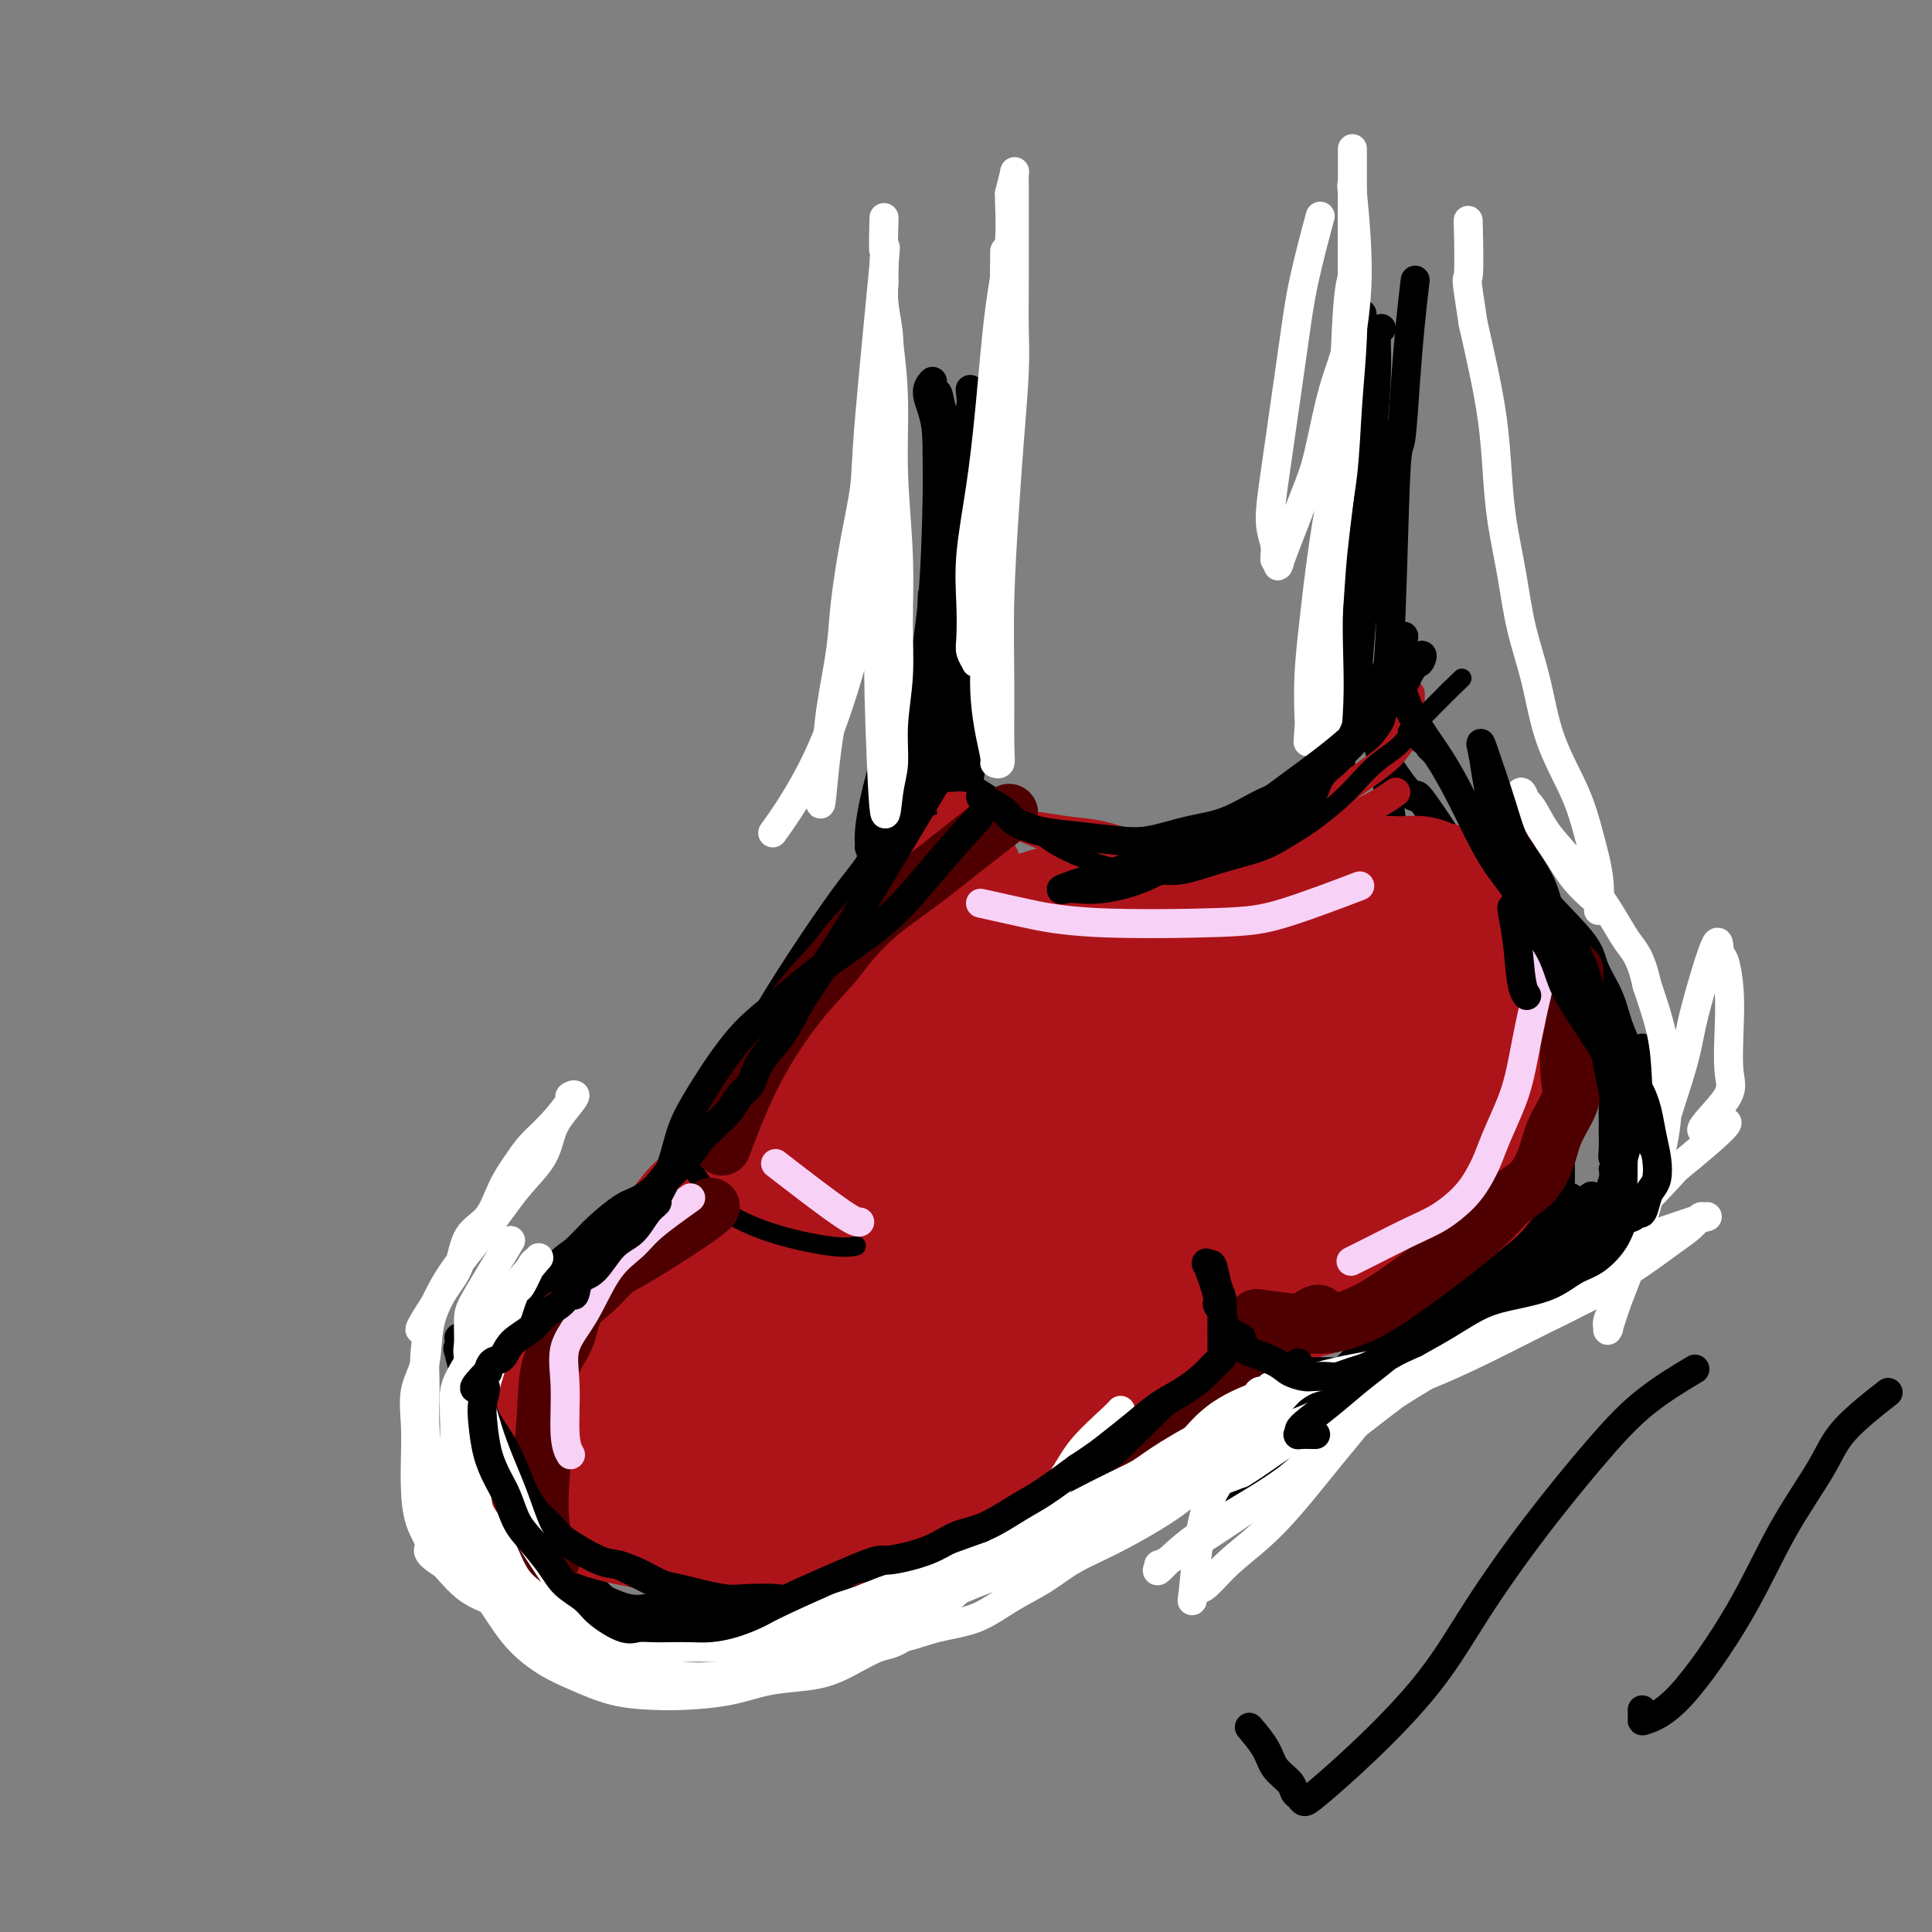 <svg viewBox='0 0 400 400' version='1.1' xmlns='http://www.w3.org/2000/svg' xmlns:xlink='http://www.w3.org/1999/xlink'><rect x="0" y="0" width="400" height="400" fill="#808080" stroke="none"/><g fill='none' stroke='#000000' stroke-width='6' stroke-linecap='round' stroke-linejoin='round'><path d='M193,124c-0.008,0.338 -0.016,0.677 0,0c0.016,-0.677 0.057,-2.369 0,2c-0.057,4.369 -0.211,14.800 0,24c0.211,9.200 0.788,17.169 1,23c0.212,5.831 0.061,9.523 0,11c-0.061,1.477 -0.030,0.738 0,0'/><path d='M194,84c0.007,-0.496 0.013,-0.992 0,0c-0.013,0.992 -0.046,3.471 0,9c0.046,5.529 0.170,14.109 0,24c-0.170,9.891 -0.633,21.095 -1,33c-0.367,11.905 -0.637,24.513 -1,31c-0.363,6.487 -0.818,6.853 -1,7c-0.182,0.147 -0.091,0.073 0,0'/><path d='M195,101c-0.001,-0.510 -0.002,-1.021 0,0c0.002,1.021 0.008,3.573 0,7c-0.008,3.427 -0.028,7.727 0,12c0.028,4.273 0.104,8.517 0,13c-0.104,4.483 -0.389,9.205 -1,14c-0.611,4.795 -1.550,9.664 -2,14c-0.450,4.336 -0.412,8.139 -1,12c-0.588,3.861 -1.804,7.781 -3,11c-1.196,3.219 -2.373,5.738 -3,8c-0.627,2.262 -0.704,4.266 -1,6c-0.296,1.734 -0.810,3.198 -1,4c-0.190,0.802 -0.054,0.944 0,1c0.054,0.056 0.027,0.028 0,0'/><path d='M190,189c-2.083,2.363 -4.167,4.726 -6,7c-1.833,2.274 -3.417,4.458 -4,5c-0.583,0.542 -0.167,-0.560 0,-1c0.167,-0.440 0.083,-0.220 0,0'/><path d='M180,211c0.076,-0.168 0.151,-0.336 0,0c-0.151,0.336 -0.529,1.176 -3,3c-2.471,1.824 -7.033,4.633 -11,7c-3.967,2.367 -7.337,4.291 -12,10c-4.663,5.709 -10.618,15.203 -13,19c-2.382,3.797 -1.191,1.899 0,0'/><path d='M278,99c-0.188,0.921 -0.377,1.842 -1,3c-0.623,1.158 -1.681,2.554 -2,4c-0.319,1.446 0.100,2.942 0,5c-0.100,2.058 -0.720,4.679 -1,8c-0.280,3.321 -0.219,7.344 0,13c0.219,5.656 0.598,12.946 1,18c0.402,5.054 0.829,7.873 1,9c0.171,1.127 0.085,0.564 0,0'/><path d='M278,98c-0.002,2.364 -0.003,4.727 0,8c0.003,3.273 0.011,7.454 0,10c-0.011,2.546 -0.042,3.456 0,9c0.042,5.544 0.156,15.723 0,23c-0.156,7.277 -0.580,11.651 -1,18c-0.420,6.349 -0.834,14.671 -1,18c-0.166,3.329 -0.083,1.664 0,0'/><path d='M277,93c-0.044,-1.850 -0.089,-3.699 0,0c0.089,3.699 0.311,12.947 0,20c-0.311,7.053 -1.156,11.911 -2,20c-0.844,8.089 -1.689,19.409 -2,27c-0.311,7.591 -0.089,11.455 0,13c0.089,1.545 0.044,0.773 0,0'/><path d='M179,206c-3.137,5.565 -6.274,11.131 -9,16c-2.726,4.869 -5.042,9.042 -8,14c-2.958,4.958 -6.560,10.702 -8,13c-1.440,2.298 -0.720,1.149 0,0'/><path d='M138,264c0.111,-0.022 0.222,-0.044 0,1c-0.222,1.044 -0.778,3.156 -1,4c-0.222,0.844 -0.111,0.422 0,0'/><path d='M147,248c-0.748,0.298 -1.496,0.596 -3,4c-1.504,3.404 -3.764,9.912 -4,16c-0.236,6.088 1.552,11.754 3,17c1.448,5.246 2.557,10.070 3,12c0.443,1.930 0.222,0.965 0,0'/><path d='M147,297c3.018,4.738 6.036,9.476 10,15c3.964,5.524 8.875,11.833 12,16c3.125,4.167 4.464,6.190 5,7c0.536,0.810 0.268,0.405 0,0'/><path d='M170,322c0.905,2.202 1.810,4.405 2,5c0.190,0.595 -0.333,-0.417 0,0c0.333,0.417 1.524,2.262 2,3c0.476,0.738 0.238,0.369 0,0'/><path d='M182,197c-5.404,6.146 -10.808,12.292 -14,16c-3.192,3.708 -4.173,4.976 -5,6c-0.827,1.024 -1.501,1.802 -5,6c-3.499,4.198 -9.825,11.816 -15,18c-5.175,6.184 -9.201,10.934 -12,14c-2.799,3.066 -4.371,4.447 -5,5c-0.629,0.553 -0.314,0.276 0,0'/><path d='M129,256c-4.166,3.238 -8.332,6.475 -10,8c-1.668,1.525 -0.839,1.337 -1,2c-0.161,0.663 -1.313,2.179 -2,3c-0.687,0.821 -0.911,0.949 -1,1c-0.089,0.051 -0.045,0.026 0,0'/><path d='M103,302c0.581,1.060 1.162,2.120 2,3c0.838,0.880 1.935,1.581 3,3c1.065,1.419 2.100,3.557 3,5c0.900,1.443 1.667,2.190 3,3c1.333,0.810 3.234,1.681 7,3c3.766,1.319 9.399,3.086 12,4c2.601,0.914 2.172,0.975 2,1c-0.172,0.025 -0.086,0.012 0,0'/><path d='M140,329c8.220,0.786 16.440,1.571 22,2c5.560,0.429 8.458,0.500 14,0c5.542,-0.500 13.726,-1.571 17,-2c3.274,-0.429 1.637,-0.214 0,0'/><path d='M280,238c-1.620,1.746 -3.241,3.493 -6,6c-2.759,2.507 -6.657,5.775 -11,10c-4.343,4.225 -9.131,9.407 -13,15c-3.869,5.593 -6.820,11.598 -8,14c-1.180,2.402 -0.590,1.201 0,0'/><path d='M277,248c-0.631,1.087 -1.261,2.175 -2,3c-0.739,0.825 -1.586,1.389 -3,3c-1.414,1.611 -3.394,4.271 -7,8c-3.606,3.729 -8.836,8.527 -13,13c-4.164,4.473 -7.261,8.622 -11,13c-3.739,4.378 -8.122,8.984 -12,13c-3.878,4.016 -7.253,7.440 -11,10c-3.747,2.560 -7.866,4.255 -12,6c-4.134,1.745 -8.283,3.540 -12,5c-3.717,1.460 -7.001,2.585 -9,3c-1.999,0.415 -2.714,0.118 -3,0c-0.286,-0.118 -0.143,-0.059 0,0'/><path d='M264,274c-0.317,-0.582 -0.635,-1.164 0,0c0.635,1.164 2.222,4.075 3,7c0.778,2.925 0.748,5.864 1,8c0.252,2.136 0.786,3.467 1,4c0.214,0.533 0.107,0.266 0,0'/><path d='M258,269c0.000,0.356 0.000,0.711 0,0c0.000,-0.711 0.000,-2.490 0,0c0.000,2.490 0.000,9.247 0,12c-0.000,2.753 0.000,1.501 0,1c0.000,-0.501 0.000,-0.250 0,0'/><path d='M257,255c-0.001,-0.894 -0.002,-1.788 0,0c0.002,1.788 0.006,6.257 0,10c-0.006,3.743 -0.023,6.758 0,10c0.023,3.242 0.085,6.710 0,11c-0.085,4.290 -0.316,9.401 -1,13c-0.684,3.599 -1.819,5.686 -2,7c-0.181,1.314 0.593,1.856 1,2c0.407,0.144 0.446,-0.111 1,0c0.554,0.111 1.625,0.589 3,0c1.375,-0.589 3.056,-2.246 5,-4c1.944,-1.754 4.150,-3.604 7,-6c2.850,-2.396 6.344,-5.337 10,-8c3.656,-2.663 7.473,-5.046 9,-6c1.527,-0.954 0.763,-0.477 0,0'/><path d='M259,300c1.020,-0.484 2.041,-0.968 4,-2c1.959,-1.032 4.857,-2.613 9,-5c4.143,-2.387 9.530,-5.580 14,-8c4.470,-2.420 8.021,-4.067 11,-6c2.979,-1.933 5.384,-4.150 8,-6c2.616,-1.850 5.444,-3.331 8,-5c2.556,-1.669 4.842,-3.526 7,-5c2.158,-1.474 4.188,-2.564 5,-3c0.812,-0.436 0.406,-0.218 0,0'/><path d='M254,268c0.099,0.025 0.197,0.050 0,0c-0.197,-0.050 -0.690,-0.175 -1,1c-0.310,1.175 -0.438,3.649 0,6c0.438,2.351 1.442,4.580 2,7c0.558,2.420 0.671,5.031 1,7c0.329,1.969 0.875,3.297 1,4c0.125,0.703 -0.173,0.782 0,1c0.173,0.218 0.815,0.575 1,1c0.185,0.425 -0.087,0.918 0,1c0.087,0.082 0.533,-0.245 1,0c0.467,0.245 0.957,1.064 3,1c2.043,-0.064 5.641,-1.012 9,-3c3.359,-1.988 6.481,-5.017 10,-8c3.519,-2.983 7.436,-5.919 11,-9c3.564,-3.081 6.775,-6.306 10,-9c3.225,-2.694 6.465,-4.855 9,-7c2.535,-2.145 4.364,-4.274 6,-6c1.636,-1.726 3.078,-3.050 4,-4c0.922,-0.950 1.325,-1.525 2,-2c0.675,-0.475 1.621,-0.850 2,-1c0.379,-0.150 0.189,-0.075 0,0'/><path d='M276,251c-4.610,5.485 -9.220,10.969 -11,13c-1.780,2.031 -0.731,0.608 -2,2c-1.269,1.392 -4.856,5.598 -9,10c-4.144,4.402 -8.847,8.999 -13,13c-4.153,4.001 -7.758,7.406 -11,10c-3.242,2.594 -6.122,4.378 -8,6c-1.878,1.622 -2.752,3.083 -4,4c-1.248,0.917 -2.868,1.292 -1,0c1.868,-1.292 7.225,-4.250 11,-6c3.775,-1.750 5.969,-2.290 8,-3c2.031,-0.710 3.898,-1.588 5,-2c1.102,-0.412 1.439,-0.357 2,-1c0.561,-0.643 1.346,-1.983 1,-1c-0.346,0.983 -1.823,4.290 -4,7c-2.177,2.710 -5.052,4.823 -8,7c-2.948,2.177 -5.967,4.418 -9,6c-3.033,1.582 -6.081,2.504 -9,4c-2.919,1.496 -5.710,3.566 -9,5c-3.290,1.434 -7.078,2.232 -10,3c-2.922,0.768 -4.978,1.505 -7,2c-2.022,0.495 -4.011,0.747 -6,1'/><path d='M182,331c-4.630,0.866 -4.704,0.030 -6,0c-1.296,-0.030 -3.815,0.747 -6,1c-2.185,0.253 -4.037,-0.016 -6,0c-1.963,0.016 -4.036,0.318 -6,0c-1.964,-0.318 -3.817,-1.256 -6,-2c-2.183,-0.744 -4.694,-1.292 -7,-2c-2.306,-0.708 -4.406,-1.574 -7,-3c-2.594,-1.426 -5.683,-3.411 -8,-5c-2.317,-1.589 -3.862,-2.782 -6,-4c-2.138,-1.218 -4.867,-2.459 -7,-4c-2.133,-1.541 -3.669,-3.380 -5,-5c-1.331,-1.620 -2.456,-3.022 -3,-4c-0.544,-0.978 -0.506,-1.533 -1,-3c-0.494,-1.467 -1.518,-3.846 -2,-6c-0.482,-2.154 -0.421,-4.084 0,-6c0.421,-1.916 1.201,-3.818 2,-6c0.799,-2.182 1.618,-4.643 3,-7c1.382,-2.357 3.326,-4.610 7,-8c3.674,-3.390 9.079,-7.919 14,-12c4.921,-4.081 9.360,-7.716 14,-12c4.640,-4.284 9.482,-9.218 14,-13c4.518,-3.782 8.713,-6.413 12,-9c3.287,-2.587 5.665,-5.132 8,-7c2.335,-1.868 4.628,-3.060 6,-4c1.372,-0.940 1.823,-1.628 2,-2c0.177,-0.372 0.078,-0.430 -1,1c-1.078,1.430 -3.136,4.346 -6,7c-2.864,2.654 -6.532,5.044 -8,6c-1.468,0.956 -0.734,0.478 0,0'/><path d='M120,266c-0.503,0.668 -1.006,1.336 0,0c1.006,-1.336 3.521,-4.676 7,-9c3.479,-4.324 7.923,-9.631 12,-14c4.077,-4.369 7.788,-7.800 11,-11c3.212,-3.200 5.926,-6.170 9,-10c3.074,-3.830 6.508,-8.521 9,-13c2.492,-4.479 4.043,-8.747 6,-13c1.957,-4.253 4.320,-8.492 6,-12c1.680,-3.508 2.679,-6.286 4,-9c1.321,-2.714 2.966,-5.363 4,-8c1.034,-2.637 1.458,-5.261 2,-7c0.542,-1.739 1.203,-2.593 2,-4c0.797,-1.407 1.730,-3.366 2,-5c0.270,-1.634 -0.124,-2.943 0,-2c0.124,0.943 0.766,4.140 1,7c0.234,2.860 0.061,5.385 0,8c-0.061,2.615 -0.008,5.322 0,7c0.008,1.678 -0.029,2.326 0,3c0.029,0.674 0.123,1.372 0,2c-0.123,0.628 -0.465,1.186 0,0c0.465,-1.186 1.735,-4.118 3,-7c1.265,-2.882 2.526,-5.716 3,-10c0.474,-4.284 0.163,-10.020 0,-15c-0.163,-4.980 -0.176,-9.205 0,-14c0.176,-4.795 0.542,-10.162 0,-15c-0.542,-4.838 -1.992,-9.149 -3,-13c-1.008,-3.851 -1.574,-7.243 -2,-10c-0.426,-2.757 -0.713,-4.878 -1,-7'/><path d='M195,85c-1.089,-5.221 -0.811,-3.272 -1,-3c-0.189,0.272 -0.846,-1.132 -1,-2c-0.154,-0.868 0.194,-1.199 0,-1c-0.194,0.199 -0.929,0.929 -1,2c-0.071,1.071 0.523,2.482 1,4c0.477,1.518 0.837,3.143 1,6c0.163,2.857 0.129,6.945 0,13c-0.129,6.055 -0.353,14.076 -1,21c-0.647,6.924 -1.718,12.752 -3,18c-1.282,5.248 -2.774,9.918 -4,14c-1.226,4.082 -2.186,7.577 -3,10c-0.814,2.423 -1.481,3.776 -2,5c-0.519,1.224 -0.891,2.320 -1,3c-0.109,0.680 0.045,0.945 0,0c-0.045,-0.945 -0.291,-3.099 1,-9c1.291,-5.901 4.117,-15.550 7,-22c2.883,-6.450 5.824,-9.700 7,-11c1.176,-1.300 0.588,-0.650 0,0'/><path d='M282,65c-0.092,-0.009 -0.184,-0.019 0,1c0.184,1.019 0.645,3.065 1,6c0.355,2.935 0.604,6.759 1,11c0.396,4.241 0.940,8.901 1,14c0.060,5.099 -0.362,10.638 -1,16c-0.638,5.362 -1.491,10.547 -2,15c-0.509,4.453 -0.672,8.173 -1,12c-0.328,3.827 -0.819,7.761 -1,10c-0.181,2.239 -0.052,2.783 0,3c0.052,0.217 0.026,0.109 0,0'/><path d='M286,68c-0.443,0.389 -0.886,0.779 -1,2c-0.114,1.221 0.102,3.275 0,7c-0.102,3.725 -0.522,9.122 -1,14c-0.478,4.878 -1.013,9.236 -2,19c-0.987,9.764 -2.425,24.932 -3,31c-0.575,6.068 -0.288,3.034 0,0'/><path d='M293,58c-0.333,2.807 -0.667,5.615 -1,9c-0.333,3.385 -0.667,7.349 -1,12c-0.333,4.651 -0.665,9.989 -1,12c-0.335,2.011 -0.675,0.695 -1,7c-0.325,6.305 -0.637,20.232 -1,29c-0.363,8.768 -0.777,12.377 -1,17c-0.223,4.623 -0.256,10.260 0,15c0.256,4.740 0.800,8.584 1,10c0.200,1.416 0.057,0.405 0,0c-0.057,-0.405 -0.029,-0.202 0,0'/><path d='M286,156c-0.359,-0.570 -0.717,-1.140 0,0c0.717,1.140 2.510,3.991 4,6c1.490,2.009 2.678,3.178 3,3c0.322,-0.178 -0.221,-1.702 3,3c3.221,4.702 10.206,15.629 13,20c2.794,4.371 1.397,2.185 0,0'/><path d='M290,176c2.006,5.476 4.012,10.952 6,15c1.988,4.048 3.958,6.667 6,10c2.042,3.333 4.155,7.381 5,9c0.845,1.619 0.423,0.810 0,0'/><path d='M310,186c0.020,-0.009 0.040,-0.018 0,0c-0.040,0.018 -0.140,0.065 1,2c1.140,1.935 3.521,5.760 5,9c1.479,3.240 2.057,5.894 3,9c0.943,3.106 2.250,6.664 3,10c0.750,3.336 0.944,6.450 1,10c0.056,3.550 -0.027,7.536 0,11c0.027,3.464 0.165,6.406 0,9c-0.165,2.594 -0.632,4.840 -1,7c-0.368,2.160 -0.638,4.235 -1,5c-0.362,0.765 -0.818,0.218 -1,0c-0.182,-0.218 -0.091,-0.109 0,0'/><path d='M325,222c-0.039,-0.160 -0.079,-0.321 0,0c0.079,0.321 0.275,1.122 0,4c-0.275,2.878 -1.022,7.833 -2,12c-0.978,4.167 -2.186,7.545 -5,13c-2.814,5.455 -7.232,12.987 -9,16c-1.768,3.013 -0.884,1.506 0,0'/><path d='M329,248c0.434,-0.334 0.868,-0.669 0,0c-0.868,0.669 -3.039,2.341 -4,3c-0.961,0.659 -0.713,0.307 -3,2c-2.287,1.693 -7.108,5.433 -11,9c-3.892,3.567 -6.856,6.960 -9,9c-2.144,2.040 -3.470,2.726 -4,3c-0.530,0.274 -0.265,0.137 0,0'/><path d='M310,253c-2.381,3.777 -4.763,7.553 -7,10c-2.237,2.447 -4.330,3.563 -6,5c-1.670,1.437 -2.917,3.194 -5,5c-2.083,1.806 -5.003,3.661 -7,5c-1.997,1.339 -3.071,2.163 -5,4c-1.929,1.837 -4.712,4.687 -6,6c-1.288,1.313 -1.082,1.089 -1,1c0.082,-0.089 0.041,-0.045 0,0'/><path d='M279,287c-3.637,1.616 -7.273,3.232 -11,5c-3.727,1.768 -7.543,3.687 -10,5c-2.457,1.313 -3.553,2.019 -10,5c-6.447,2.981 -18.244,8.239 -25,11c-6.756,2.761 -8.469,3.027 -11,4c-2.531,0.973 -5.880,2.653 -9,4c-3.120,1.347 -6.013,2.361 -8,3c-1.987,0.639 -3.069,0.903 -4,1c-0.931,0.097 -1.712,0.026 -2,0c-0.288,-0.026 -0.082,-0.007 0,0c0.082,0.007 0.041,0.004 0,0'/><path d='M283,282c-2.469,1.872 -4.938,3.745 -7,5c-2.062,1.255 -3.719,1.894 -4,2c-0.281,0.106 0.812,-0.320 -4,2c-4.812,2.320 -15.530,7.388 -21,10c-5.470,2.612 -5.692,2.770 -8,4c-2.308,1.230 -6.701,3.533 -10,5c-3.299,1.467 -5.505,2.099 -8,3c-2.495,0.901 -5.281,2.072 -8,3c-2.719,0.928 -5.371,1.615 -8,2c-2.629,0.385 -5.236,0.470 -8,1c-2.764,0.530 -5.686,1.506 -8,2c-2.314,0.494 -4.019,0.504 -6,1c-1.981,0.496 -4.238,1.476 -6,2c-1.762,0.524 -3.030,0.593 -5,1c-1.970,0.407 -4.641,1.152 -7,2c-2.359,0.848 -4.406,1.801 -6,2c-1.594,0.199 -2.736,-0.354 -4,0c-1.264,0.354 -2.652,1.615 -4,2c-1.348,0.385 -2.657,-0.106 -4,0c-1.343,0.106 -2.720,0.810 -4,1c-1.280,0.190 -2.464,-0.133 -4,0c-1.536,0.133 -3.423,0.724 -5,1c-1.577,0.276 -2.845,0.238 -4,0c-1.155,-0.238 -2.196,-0.674 -3,-1c-0.804,-0.326 -1.370,-0.541 -2,-1c-0.630,-0.459 -1.323,-1.162 -2,-2c-0.677,-0.838 -1.336,-1.811 -2,-3c-0.664,-1.189 -1.332,-2.595 -2,-4'/><path d='M119,322c-1.246,-2.283 -0.362,-2.992 0,-5c0.362,-2.008 0.201,-5.316 0,-8c-0.201,-2.684 -0.442,-4.746 0,-7c0.442,-2.254 1.568,-4.701 2,-7c0.432,-2.299 0.169,-4.451 1,-7c0.831,-2.549 2.756,-5.496 5,-9c2.244,-3.504 4.808,-7.566 7,-11c2.192,-3.434 4.013,-6.240 6,-9c1.987,-2.760 4.142,-5.473 6,-8c1.858,-2.527 3.420,-4.866 6,-8c2.580,-3.134 6.177,-7.063 9,-10c2.823,-2.937 4.870,-4.883 7,-7c2.130,-2.117 4.343,-4.406 6,-6c1.657,-1.594 2.758,-2.494 4,-4c1.242,-1.506 2.625,-3.619 4,-5c1.375,-1.381 2.743,-2.031 4,-3c1.257,-0.969 2.403,-2.259 3,-3c0.597,-0.741 0.645,-0.934 1,-1c0.355,-0.066 1.018,-0.004 1,0c-0.018,0.004 -0.718,-0.048 -2,0c-1.282,0.048 -3.148,0.198 -5,1c-1.852,0.802 -3.690,2.257 -6,4c-2.310,1.743 -5.091,3.776 -8,6c-2.909,2.224 -5.945,4.640 -9,7c-3.055,2.360 -6.130,4.663 -9,8c-2.870,3.337 -5.534,7.706 -9,12c-3.466,4.294 -7.733,8.512 -11,12c-3.267,3.488 -5.533,6.247 -8,9c-2.467,2.753 -5.133,5.501 -7,8c-1.867,2.499 -2.933,4.750 -4,7'/><path d='M113,278c-6.786,8.596 -4.250,6.084 -4,6c0.250,-0.084 -1.786,2.258 -3,4c-1.214,1.742 -1.605,2.885 -2,4c-0.395,1.115 -0.794,2.203 -1,3c-0.206,0.797 -0.217,1.305 0,2c0.217,0.695 0.664,1.578 1,3c0.336,1.422 0.560,3.382 1,5c0.440,1.618 1.095,2.895 2,4c0.905,1.105 2.060,2.039 3,3c0.940,0.961 1.666,1.948 3,3c1.334,1.052 3.276,2.167 5,3c1.724,0.833 3.230,1.382 6,2c2.770,0.618 6.803,1.304 10,2c3.197,0.696 5.558,1.403 9,2c3.442,0.597 7.965,1.084 12,1c4.035,-0.084 7.581,-0.738 9,-1c1.419,-0.262 0.709,-0.131 0,0'/><path d='M198,191c0.091,0.228 0.182,0.455 0,0c-0.182,-0.455 -0.637,-1.594 -1,-3c-0.363,-1.406 -0.633,-3.080 -1,-6c-0.367,-2.920 -0.832,-7.085 -1,-11c-0.168,-3.915 -0.038,-7.581 0,-12c0.038,-4.419 -0.016,-9.591 0,-14c0.016,-4.409 0.102,-8.055 0,-12c-0.102,-3.945 -0.392,-8.188 0,-13c0.392,-4.812 1.464,-10.194 2,-14c0.536,-3.806 0.535,-6.037 1,-9c0.465,-2.963 1.397,-6.657 2,-9c0.603,-2.343 0.876,-3.336 1,-4c0.124,-0.664 0.098,-0.998 0,-2c-0.098,-1.002 -0.266,-2.670 0,0c0.266,2.670 0.968,9.679 1,16c0.032,6.321 -0.605,11.954 -1,18c-0.395,6.046 -0.548,12.504 -1,19c-0.452,6.496 -1.204,13.030 -2,20c-0.796,6.970 -1.637,14.377 -3,20c-1.363,5.623 -3.246,9.464 -4,11c-0.754,1.536 -0.377,0.768 0,0'/></g>
<g fill='none' stroke='#AD1419' stroke-width='6' stroke-linecap='round' stroke-linejoin='round'><path d='M187,190c-0.036,0.009 -0.072,0.018 0,0c0.072,-0.018 0.253,-0.064 0,0c-0.253,0.064 -0.938,0.239 -2,2c-1.062,1.761 -2.499,5.108 -4,8c-1.501,2.892 -3.067,5.328 -5,8c-1.933,2.672 -4.235,5.578 -7,9c-2.765,3.422 -5.994,7.360 -9,11c-3.006,3.640 -5.791,6.984 -8,10c-2.209,3.016 -3.843,5.705 -6,8c-2.157,2.295 -4.839,4.195 -7,6c-2.161,1.805 -3.803,3.514 -6,5c-2.197,1.486 -4.948,2.748 -7,4c-2.052,1.252 -3.404,2.495 -5,4c-1.596,1.505 -3.437,3.272 -5,5c-1.563,1.728 -2.850,3.417 -4,5c-1.150,1.583 -2.164,3.060 -3,4c-0.836,0.940 -1.494,1.341 -2,2c-0.506,0.659 -0.862,1.575 -1,2c-0.138,0.425 -0.060,0.359 0,1c0.060,0.641 0.102,1.987 0,3c-0.102,1.013 -0.349,1.691 0,3c0.349,1.309 1.294,3.248 2,5c0.706,1.752 1.173,3.315 2,5c0.827,1.685 2.014,3.491 3,5c0.986,1.509 1.770,2.719 3,4c1.230,1.281 2.907,2.632 5,4c2.093,1.368 4.602,2.753 7,4c2.398,1.247 4.685,2.356 7,3c2.315,0.644 4.657,0.822 7,1'/><path d='M142,321c5.120,2.074 4.921,1.259 7,1c2.079,-0.259 6.435,0.038 10,0c3.565,-0.038 6.337,-0.412 11,-2c4.663,-1.588 11.217,-4.389 16,-7c4.783,-2.611 7.795,-5.032 9,-6c1.205,-0.968 0.602,-0.484 0,0'/><path d='M152,321c-0.283,-0.011 -0.567,-0.022 0,0c0.567,0.022 1.984,0.078 3,0c1.016,-0.078 1.632,-0.288 8,-1c6.368,-0.712 18.488,-1.924 26,-3c7.512,-1.076 10.414,-2.016 14,-4c3.586,-1.984 7.854,-5.012 12,-8c4.146,-2.988 8.169,-5.935 12,-9c3.831,-3.065 7.471,-6.247 11,-9c3.529,-2.753 6.946,-5.078 11,-8c4.054,-2.922 8.745,-6.440 11,-8c2.255,-1.560 2.073,-1.160 2,-1c-0.073,0.160 -0.036,0.080 0,0'/><path d='M230,295c0.981,-0.360 1.962,-0.720 5,-3c3.038,-2.280 8.135,-6.481 11,-9c2.865,-2.519 3.500,-3.356 6,-5c2.500,-1.644 6.865,-4.097 9,-5c2.135,-0.903 2.038,-0.258 2,0c-0.038,0.258 -0.019,0.129 0,0'/><path d='M257,278c2.403,0.683 4.805,1.367 5,2c0.195,0.633 -1.818,1.217 3,0c4.818,-1.217 16.467,-4.233 24,-7c7.533,-2.767 10.951,-5.283 13,-7c2.049,-1.717 2.728,-2.633 3,-3c0.272,-0.367 0.136,-0.183 0,0'/><path d='M260,281c2.641,-1.832 5.282,-3.664 13,-9c7.718,-5.336 20.513,-14.176 28,-20c7.487,-5.824 9.667,-8.633 13,-12c3.333,-3.367 7.821,-7.291 10,-9c2.179,-1.709 2.051,-1.203 2,-1c-0.051,0.203 -0.026,0.101 0,0'/><path d='M292,265c-0.244,0.153 -0.487,0.307 0,0c0.487,-0.307 1.705,-1.074 3,-2c1.295,-0.926 2.667,-2.011 4,-3c1.333,-0.989 2.626,-1.881 4,-3c1.374,-1.119 2.829,-2.466 4,-4c1.171,-1.534 2.057,-3.254 3,-5c0.943,-1.746 1.941,-3.519 3,-5c1.059,-1.481 2.179,-2.670 3,-4c0.821,-1.330 1.344,-2.802 2,-4c0.656,-1.198 1.444,-2.124 2,-3c0.556,-0.876 0.880,-1.703 1,-2c0.120,-0.297 0.036,-0.065 0,0c-0.036,0.065 -0.024,-0.037 0,0c0.024,0.037 0.059,0.212 0,0c-0.059,-0.212 -0.212,-0.810 0,-1c0.212,-0.190 0.789,0.028 1,0c0.211,-0.028 0.057,-0.303 0,-1c-0.057,-0.697 -0.016,-1.817 0,-3c0.016,-1.183 0.006,-2.430 0,-4c-0.006,-1.570 -0.008,-3.463 0,-5c0.008,-1.537 0.024,-2.718 0,-4c-0.024,-1.282 -0.090,-2.664 0,-4c0.090,-1.336 0.336,-2.626 0,-4c-0.336,-1.374 -1.255,-2.832 -2,-4c-0.745,-1.168 -1.316,-2.045 -2,-3c-0.684,-0.955 -1.481,-1.987 -2,-3c-0.519,-1.013 -0.759,-2.006 -1,-3'/><path d='M315,191c-1.236,-2.126 -0.824,-0.941 -1,-1c-0.176,-0.059 -0.938,-1.362 -1,-1c-0.062,0.362 0.576,2.387 1,4c0.424,1.613 0.636,2.812 1,4c0.364,1.188 0.882,2.365 1,3c0.118,0.635 -0.165,0.729 0,1c0.165,0.271 0.778,0.718 1,1c0.222,0.282 0.053,0.398 0,1c-0.053,0.602 0.011,1.691 0,0c-0.011,-1.691 -0.097,-6.162 0,-9c0.097,-2.838 0.376,-4.045 0,-6c-0.376,-1.955 -1.405,-4.659 -2,-7c-0.595,-2.341 -0.754,-4.317 -1,-6c-0.246,-1.683 -0.579,-3.071 -1,-4c-0.421,-0.929 -0.931,-1.398 -1,-2c-0.069,-0.602 0.302,-1.335 0,-2c-0.302,-0.665 -1.277,-1.261 -1,0c0.277,1.261 1.805,4.378 3,7c1.195,2.622 2.056,4.749 3,7c0.944,2.251 1.972,4.625 3,7'/><path d='M320,188c1.633,5.179 1.716,7.627 2,11c0.284,3.373 0.770,7.671 1,11c0.230,3.329 0.205,5.690 0,8c-0.205,2.310 -0.591,4.568 -1,7c-0.409,2.432 -0.841,5.040 -1,6c-0.159,0.960 -0.045,0.274 0,0c0.045,-0.274 0.023,-0.137 0,0'/><path d='M195,186c0.309,-2.077 0.619,-4.154 1,-6c0.381,-1.846 0.834,-3.460 1,-5c0.166,-1.540 0.045,-3.005 0,-4c-0.045,-0.995 -0.014,-1.520 0,-2c0.014,-0.480 0.011,-0.915 0,-1c-0.011,-0.085 -0.031,0.180 0,0c0.031,-0.180 0.112,-0.803 0,-1c-0.112,-0.197 -0.417,0.034 0,0c0.417,-0.034 1.558,-0.332 3,0c1.442,0.332 3.187,1.293 5,2c1.813,0.707 3.696,1.159 6,2c2.304,0.841 5.029,2.071 8,3c2.971,0.929 6.188,1.558 10,2c3.812,0.442 8.219,0.696 13,0c4.781,-0.696 9.938,-2.342 12,-3c2.062,-0.658 1.031,-0.329 0,0'/><path d='M205,184c2.041,0.009 4.081,0.019 6,0c1.919,-0.019 3.715,-0.065 5,0c1.285,0.065 2.059,0.241 8,-1c5.941,-1.241 17.048,-3.900 24,-6c6.952,-2.100 9.749,-3.640 13,-5c3.251,-1.360 6.954,-2.541 10,-4c3.046,-1.459 5.433,-3.196 8,-5c2.567,-1.804 5.315,-3.675 7,-5c1.685,-1.325 2.308,-2.103 3,-3c0.692,-0.897 1.453,-1.912 2,-3c0.547,-1.088 0.878,-2.251 1,-3c0.122,-0.749 0.033,-1.086 0,-2c-0.033,-0.914 -0.009,-2.404 0,-3c0.009,-0.596 0.005,-0.298 0,0'/><path d='M289,164c-0.796,0.583 -1.592,1.165 -3,2c-1.408,0.835 -3.427,1.922 -6,3c-2.573,1.078 -5.700,2.147 -9,3c-3.300,0.853 -6.772,1.490 -10,2c-3.228,0.510 -6.213,0.894 -9,1c-2.787,0.106 -5.378,-0.066 -8,0c-2.622,0.066 -5.275,0.372 -8,0c-2.725,-0.372 -5.522,-1.420 -8,-2c-2.478,-0.580 -4.636,-0.691 -7,-1c-2.364,-0.309 -4.933,-0.815 -7,-1c-2.067,-0.185 -3.634,-0.050 -5,0c-1.366,0.050 -2.533,0.014 -3,0c-0.467,-0.014 -0.233,-0.007 0,0'/></g>
<g fill='none' stroke='#AD1419' stroke-width='28' stroke-linecap='round' stroke-linejoin='round'><path d='M198,182c-1.875,2.164 -3.749,4.327 -5,6c-1.251,1.673 -1.877,2.855 -3,4c-1.123,1.145 -2.743,2.252 -4,4c-1.257,1.748 -2.152,4.135 -3,6c-0.848,1.865 -1.650,3.207 -3,5c-1.350,1.793 -3.246,4.037 -5,6c-1.754,1.963 -3.364,3.644 -5,6c-1.636,2.356 -3.298,5.387 -5,8c-1.702,2.613 -3.445,4.809 -5,7c-1.555,2.191 -2.922,4.377 -4,6c-1.078,1.623 -1.868,2.681 -3,4c-1.132,1.319 -2.605,2.897 -4,4c-1.395,1.103 -2.712,1.730 -4,3c-1.288,1.270 -2.546,3.182 -4,5c-1.454,1.818 -3.102,3.541 -5,5c-1.898,1.459 -4.045,2.654 -6,4c-1.955,1.346 -3.717,2.842 -5,4c-1.283,1.158 -2.086,1.979 -3,3c-0.914,1.021 -1.937,2.242 -3,3c-1.063,0.758 -2.166,1.054 -3,2c-0.834,0.946 -1.400,2.543 -2,4c-0.600,1.457 -1.232,2.775 -2,4c-0.768,1.225 -1.670,2.356 -2,4c-0.330,1.644 -0.089,3.802 0,5c0.089,1.198 0.024,1.438 0,2c-0.024,0.562 -0.007,1.446 0,2c0.007,0.554 0.003,0.777 0,1'/><path d='M110,299c0.123,1.917 0.432,1.710 1,2c0.568,0.290 1.397,1.075 2,2c0.603,0.925 0.981,1.988 2,3c1.019,1.012 2.677,1.974 4,3c1.323,1.026 2.309,2.117 4,3c1.691,0.883 4.086,1.557 6,2c1.914,0.443 3.347,0.655 5,1c1.653,0.345 3.527,0.825 5,1c1.473,0.175 2.546,0.047 4,0c1.454,-0.047 3.288,-0.013 5,0c1.712,0.013 3.301,0.004 5,0c1.699,-0.004 3.507,-0.004 5,0c1.493,0.004 2.672,0.013 4,0c1.328,-0.013 2.805,-0.048 4,0c1.195,0.048 2.109,0.181 3,0c0.891,-0.181 1.758,-0.674 3,-1c1.242,-0.326 2.860,-0.484 4,-1c1.140,-0.516 1.801,-1.392 3,-2c1.199,-0.608 2.936,-0.950 5,-2c2.064,-1.050 4.457,-2.808 6,-4c1.543,-1.192 2.238,-1.819 5,-4c2.762,-2.181 7.593,-5.916 10,-8c2.407,-2.084 2.391,-2.515 3,-3c0.609,-0.485 1.842,-1.022 3,-2c1.158,-0.978 2.242,-2.398 3,-3c0.758,-0.602 1.192,-0.388 2,-1c0.808,-0.612 1.990,-2.051 3,-3c1.010,-0.949 1.849,-1.409 3,-2c1.151,-0.591 2.615,-1.312 4,-2c1.385,-0.688 2.693,-1.344 4,-2'/><path d='M230,276c7.640,-5.605 3.741,-2.619 3,-2c-0.741,0.619 1.677,-1.130 3,-2c1.323,-0.870 1.550,-0.860 2,-1c0.450,-0.140 1.121,-0.430 2,-1c0.879,-0.570 1.966,-1.421 3,-2c1.034,-0.579 2.016,-0.887 3,-1c0.984,-0.113 1.969,-0.030 3,0c1.031,0.030 2.106,0.006 3,0c0.894,-0.006 1.607,0.006 2,0c0.393,-0.006 0.467,-0.028 1,0c0.533,0.028 1.526,0.108 3,0c1.474,-0.108 3.429,-0.404 5,-1c1.571,-0.596 2.757,-1.492 4,-2c1.243,-0.508 2.544,-0.629 4,-1c1.456,-0.371 3.066,-0.993 5,-2c1.934,-1.007 4.192,-2.399 6,-3c1.808,-0.601 3.167,-0.411 5,-1c1.833,-0.589 4.141,-1.958 6,-3c1.859,-1.042 3.271,-1.758 5,-3c1.729,-1.242 3.776,-3.011 5,-4c1.224,-0.989 1.624,-1.198 3,-3c1.376,-1.802 3.728,-5.195 5,-7c1.272,-1.805 1.465,-2.020 2,-3c0.535,-0.980 1.411,-2.726 2,-4c0.589,-1.274 0.891,-2.076 1,-3c0.109,-0.924 0.024,-1.968 0,-3c-0.024,-1.032 0.014,-2.050 0,-3c-0.014,-0.950 -0.081,-1.833 0,-3c0.081,-1.167 0.309,-2.619 0,-4c-0.309,-1.381 -1.154,-2.690 -2,-4'/><path d='M314,210c-0.229,-3.751 -0.303,-3.127 -1,-4c-0.697,-0.873 -2.018,-3.241 -3,-5c-0.982,-1.759 -1.624,-2.908 -2,-4c-0.376,-1.092 -0.486,-2.128 -1,-3c-0.514,-0.872 -1.433,-1.582 -2,-2c-0.567,-0.418 -0.781,-0.546 -1,-1c-0.219,-0.454 -0.444,-1.236 -1,-2c-0.556,-0.764 -1.444,-1.510 -2,-2c-0.556,-0.490 -0.780,-0.724 -1,-1c-0.220,-0.276 -0.435,-0.596 -1,-1c-0.565,-0.404 -1.480,-0.894 -2,-1c-0.520,-0.106 -0.645,0.171 -1,0c-0.355,-0.171 -0.942,-0.789 -2,-1c-1.058,-0.211 -2.588,-0.014 -4,0c-1.412,0.014 -2.705,-0.155 -4,0c-1.295,0.155 -2.592,0.634 -4,1c-1.408,0.366 -2.927,0.620 -5,1c-2.073,0.380 -4.701,0.887 -7,1c-2.299,0.113 -4.269,-0.167 -7,0c-2.731,0.167 -6.224,0.780 -9,1c-2.776,0.220 -4.834,0.047 -7,0c-2.166,-0.047 -4.438,0.032 -7,0c-2.562,-0.032 -5.412,-0.174 -8,0c-2.588,0.174 -4.914,0.665 -7,1c-2.086,0.335 -3.932,0.515 -6,1c-2.068,0.485 -4.357,1.276 -6,2c-1.643,0.724 -2.639,1.382 -4,2c-1.361,0.618 -3.086,1.197 -5,2c-1.914,0.803 -4.015,1.832 -6,3c-1.985,1.168 -3.853,2.477 -6,5c-2.147,2.523 -4.574,6.262 -7,10'/><path d='M185,213c-3.259,3.896 -4.906,6.136 -8,10c-3.094,3.864 -7.633,9.351 -11,14c-3.367,4.649 -5.561,8.462 -8,12c-2.439,3.538 -5.122,6.803 -7,10c-1.878,3.197 -2.950,6.326 -4,9c-1.050,2.674 -2.079,4.894 -3,7c-0.921,2.106 -1.736,4.098 -2,6c-0.264,1.902 0.022,3.715 0,5c-0.022,1.285 -0.352,2.042 0,3c0.352,0.958 1.386,2.117 3,3c1.614,0.883 3.806,1.490 7,1c3.194,-0.490 7.388,-2.075 12,-4c4.612,-1.925 9.642,-4.188 15,-8c5.358,-3.812 11.045,-9.172 16,-14c4.955,-4.828 9.180,-9.123 13,-14c3.820,-4.877 7.236,-10.336 11,-15c3.764,-4.664 7.875,-8.533 11,-13c3.125,-4.467 5.262,-9.533 7,-13c1.738,-3.467 3.076,-5.334 4,-7c0.924,-1.666 1.433,-3.131 0,-3c-1.433,0.131 -4.808,1.859 -10,5c-5.192,3.141 -12.199,7.695 -19,13c-6.801,5.305 -13.394,11.362 -19,17c-5.606,5.638 -10.224,10.858 -15,16c-4.776,5.142 -9.709,10.208 -13,14c-3.291,3.792 -4.940,6.312 -6,8c-1.060,1.688 -1.532,2.545 -2,3c-0.468,0.455 -0.934,0.507 -1,1c-0.066,0.493 0.267,1.427 2,2c1.733,0.573 4.867,0.787 8,1'/><path d='M166,282c2.823,0.345 5.380,-0.793 12,-5c6.620,-4.207 17.304,-11.484 26,-18c8.696,-6.516 15.404,-12.272 21,-17c5.596,-4.728 10.081,-8.427 14,-12c3.919,-3.573 7.271,-7.020 11,-11c3.729,-3.980 7.835,-8.495 10,-11c2.165,-2.505 2.388,-3.001 3,-4c0.612,-0.999 1.614,-2.501 1,-4c-0.614,-1.499 -2.843,-2.994 -6,-4c-3.157,-1.006 -7.240,-1.523 -14,0c-6.760,1.523 -16.196,5.085 -24,9c-7.804,3.915 -13.975,8.185 -20,13c-6.025,4.815 -11.905,10.177 -17,16c-5.095,5.823 -9.407,12.107 -14,19c-4.593,6.893 -9.469,14.394 -12,19c-2.531,4.606 -2.717,6.316 -3,8c-0.283,1.684 -0.661,3.341 0,5c0.661,1.659 2.362,3.319 5,4c2.638,0.681 6.214,0.383 10,0c3.786,-0.383 7.782,-0.849 20,-7c12.218,-6.151 32.658,-17.985 44,-25c11.342,-7.015 13.588,-9.211 18,-13c4.412,-3.789 10.992,-9.173 16,-13c5.008,-3.827 8.446,-6.098 11,-8c2.554,-1.902 4.226,-3.435 6,-5c1.774,-1.565 3.650,-3.161 2,-1c-1.650,2.161 -6.825,8.081 -12,14'/><path d='M274,231c-2.233,3.270 -2.814,4.947 -4,7c-1.186,2.053 -2.977,4.484 -4,6c-1.023,1.516 -1.278,2.116 -1,3c0.278,0.884 1.089,2.052 2,3c0.911,0.948 1.923,1.677 4,2c2.077,0.323 5.218,0.239 9,-1c3.782,-1.239 8.204,-3.632 12,-7c3.796,-3.368 6.965,-7.710 10,-11c3.035,-3.290 5.937,-5.528 8,-8c2.063,-2.472 3.289,-5.179 4,-7c0.711,-1.821 0.908,-2.755 1,-4c0.092,-1.245 0.079,-2.800 -1,-4c-1.079,-1.200 -3.226,-2.047 -6,-2c-2.774,0.047 -6.176,0.986 -11,3c-4.824,2.014 -11.070,5.102 -17,8c-5.930,2.898 -11.542,5.605 -17,10c-5.458,4.395 -10.760,10.477 -15,15c-4.240,4.523 -7.417,7.487 -10,10c-2.583,2.513 -4.571,4.576 -6,6c-1.429,1.424 -2.300,2.211 -3,3c-0.700,0.789 -1.228,1.582 -1,2c0.228,0.418 1.211,0.461 3,1c1.789,0.539 4.385,1.573 7,1c2.615,-0.573 5.251,-2.755 10,-5c4.749,-2.245 11.612,-4.555 17,-8c5.388,-3.445 9.301,-8.024 13,-12c3.699,-3.976 7.185,-7.347 10,-10c2.815,-2.653 4.961,-4.587 7,-7c2.039,-2.413 3.972,-5.303 5,-7c1.028,-1.697 1.151,-2.199 1,-3c-0.151,-0.801 -0.575,-1.900 -1,-3'/><path d='M300,212c0.231,-2.640 -1.690,-2.739 -4,-3c-2.310,-0.261 -5.008,-0.685 -8,-1c-2.992,-0.315 -6.278,-0.523 -10,0c-3.722,0.523 -7.879,1.775 -12,3c-4.121,1.225 -8.204,2.421 -12,4c-3.796,1.579 -7.305,3.539 -12,6c-4.695,2.461 -10.577,5.423 -16,9c-5.423,3.577 -10.389,7.768 -16,12c-5.611,4.232 -11.868,8.503 -17,12c-5.132,3.497 -9.141,6.218 -13,9c-3.859,2.782 -7.570,5.625 -11,8c-3.430,2.375 -6.579,4.282 -9,6c-2.421,1.718 -4.114,3.247 -5,4c-0.886,0.753 -0.966,0.728 -1,1c-0.034,0.272 -0.023,0.840 0,1c0.023,0.160 0.059,-0.087 0,0c-0.059,0.087 -0.212,0.510 0,1c0.212,0.490 0.790,1.048 2,1c1.210,-0.048 3.051,-0.703 5,-2c1.949,-1.297 4.006,-3.237 6,-6c1.994,-2.763 3.926,-6.349 5,-8c1.074,-1.651 1.291,-1.366 0,-1c-1.291,0.366 -4.089,0.814 -7,2c-2.911,1.186 -5.936,3.109 -9,5c-3.064,1.891 -6.166,3.750 -9,6c-2.834,2.250 -5.399,4.892 -8,7c-2.601,2.108 -5.239,3.683 -7,5c-1.761,1.317 -2.646,2.376 -2,3c0.646,0.624 2.823,0.812 5,1'/><path d='M135,297c1.222,0.156 1.778,0.044 2,0c0.222,-0.044 0.111,-0.022 0,0'/></g>
<g fill='none' stroke='#000000' stroke-width='4' stroke-linecap='round' stroke-linejoin='round'><path d='M192,154c1.041,-1.976 2.082,-3.953 0,0c-2.082,3.953 -7.287,13.835 -10,19c-2.713,5.165 -2.935,5.612 -4,7c-1.065,1.388 -2.974,3.715 -6,8c-3.026,4.285 -7.167,10.527 -10,15c-2.833,4.473 -4.356,7.176 -6,10c-1.644,2.824 -3.409,5.767 -5,8c-1.591,2.233 -3.007,3.755 -4,5c-0.993,1.245 -1.564,2.212 -2,3c-0.436,0.788 -0.739,1.397 -1,2c-0.261,0.603 -0.480,1.201 -1,2c-0.520,0.799 -1.339,1.798 -2,3c-0.661,1.202 -1.163,2.605 -2,4c-0.837,1.395 -2.009,2.781 -3,4c-0.991,1.219 -1.801,2.269 -3,3c-1.199,0.731 -2.788,1.142 -4,2c-1.212,0.858 -2.047,2.162 -3,3c-0.953,0.838 -2.026,1.208 -3,2c-0.974,0.792 -1.851,2.004 -3,3c-1.149,0.996 -2.572,1.775 -4,3c-1.428,1.225 -2.863,2.896 -4,4c-1.137,1.104 -1.976,1.641 -3,3c-1.024,1.359 -2.233,3.539 -3,5c-0.767,1.461 -1.091,2.201 -2,3c-0.909,0.799 -2.403,1.657 -3,3c-0.597,1.343 -0.299,3.172 0,5'/><path d='M101,283c-1.420,2.745 -0.972,1.606 -1,2c-0.028,0.394 -0.534,2.320 -1,4c-0.466,1.680 -0.894,3.113 -1,4c-0.106,0.887 0.110,1.226 0,2c-0.110,0.774 -0.546,1.982 0,3c0.546,1.018 2.073,1.847 3,3c0.927,1.153 1.255,2.629 2,4c0.745,1.371 1.909,2.635 3,4c1.091,1.365 2.110,2.830 3,4c0.890,1.170 1.651,2.046 3,3c1.349,0.954 3.285,1.985 5,3c1.715,1.015 3.208,2.012 5,3c1.792,0.988 3.884,1.967 6,3c2.116,1.033 4.255,2.119 6,3c1.745,0.881 3.095,1.557 4,2c0.905,0.443 1.363,0.651 3,1c1.637,0.349 4.452,0.837 6,1c1.548,0.163 1.827,-0.001 3,0c1.173,0.001 3.239,0.165 5,0c1.761,-0.165 3.216,-0.660 5,-1c1.784,-0.340 3.895,-0.525 6,-1c2.105,-0.475 4.203,-1.240 6,-2c1.797,-0.760 3.292,-1.513 5,-2c1.708,-0.487 3.629,-0.707 5,-1c1.371,-0.293 2.194,-0.660 3,-1c0.806,-0.340 1.597,-0.655 3,-1c1.403,-0.345 3.417,-0.721 5,-1c1.583,-0.279 2.734,-0.460 4,-1c1.266,-0.540 2.647,-1.440 4,-2c1.353,-0.560 2.676,-0.780 4,-1'/><path d='M205,318c8.344,-2.421 4.205,-1.473 4,-2c-0.205,-0.527 3.524,-2.529 6,-4c2.476,-1.471 3.699,-2.410 6,-4c2.301,-1.590 5.680,-3.830 8,-5c2.320,-1.170 3.581,-1.268 5,-2c1.419,-0.732 2.995,-2.097 4,-3c1.005,-0.903 1.438,-1.344 2,-2c0.562,-0.656 1.253,-1.526 2,-2c0.747,-0.474 1.551,-0.552 2,-1c0.449,-0.448 0.543,-1.265 1,-2c0.457,-0.735 1.278,-1.388 2,-2c0.722,-0.612 1.346,-1.181 2,-2c0.654,-0.819 1.337,-1.886 2,-3c0.663,-1.114 1.306,-2.275 2,-3c0.694,-0.725 1.439,-1.013 2,-2c0.561,-0.987 0.939,-2.671 1,-3c0.061,-0.329 -0.194,0.699 0,1c0.194,0.301 0.835,-0.126 1,0c0.165,0.126 -0.148,0.803 0,1c0.148,0.197 0.757,-0.087 1,0c0.243,0.087 0.122,0.543 0,1'/><path d='M258,279c0.607,0.809 1.123,1.331 2,2c0.877,0.669 2.115,1.486 3,2c0.885,0.514 1.417,0.726 2,1c0.583,0.274 1.216,0.609 2,1c0.784,0.391 1.717,0.837 2,1c0.283,0.163 -0.086,0.041 0,0c0.086,-0.041 0.627,-0.003 1,0c0.373,0.003 0.577,-0.029 1,0c0.423,0.029 1.065,0.119 2,0c0.935,-0.119 2.162,-0.446 3,-1c0.838,-0.554 1.285,-1.336 2,-2c0.715,-0.664 1.697,-1.209 3,-2c1.303,-0.791 2.928,-1.828 5,-3c2.072,-1.172 4.590,-2.477 7,-4c2.410,-1.523 4.712,-3.262 7,-5c2.288,-1.738 4.562,-3.474 7,-5c2.438,-1.526 5.038,-2.844 7,-4c1.962,-1.156 3.285,-2.152 5,-3c1.715,-0.848 3.823,-1.547 5,-2c1.177,-0.453 1.425,-0.660 2,-1c0.575,-0.340 1.478,-0.814 2,-1c0.522,-0.186 0.665,-0.083 1,0c0.335,0.083 0.864,0.146 1,0c0.136,-0.146 -0.121,-0.500 0,-1c0.121,-0.500 0.620,-1.144 1,-2c0.380,-0.856 0.641,-1.923 1,-3c0.359,-1.077 0.817,-2.165 1,-3c0.183,-0.835 0.092,-1.418 0,-2'/><path d='M333,242c0.773,-2.072 0.207,-1.751 0,-2c-0.207,-0.249 -0.055,-1.066 0,-2c0.055,-0.934 0.011,-1.984 0,-3c-0.011,-1.016 0.009,-2.000 0,-3c-0.009,-1.000 -0.047,-2.018 0,-3c0.047,-0.982 0.179,-1.928 0,-3c-0.179,-1.072 -0.668,-2.271 -1,-3c-0.332,-0.729 -0.508,-0.988 -1,-2c-0.492,-1.012 -1.302,-2.778 -2,-4c-0.698,-1.222 -1.286,-1.901 -2,-3c-0.714,-1.099 -1.554,-2.616 -2,-4c-0.446,-1.384 -0.498,-2.633 -1,-3c-0.502,-0.367 -1.454,0.149 -2,-1c-0.546,-1.149 -0.685,-3.963 -1,-5c-0.315,-1.037 -0.804,-0.296 -1,0c-0.196,0.296 -0.098,0.148 0,0'/><path d='M192,154c1.064,1.171 2.128,2.342 3,3c0.872,0.658 1.552,0.805 2,1c0.448,0.195 0.663,0.440 1,1c0.337,0.560 0.797,1.435 3,3c2.203,1.565 6.149,3.820 9,6c2.851,2.180 4.605,4.284 7,6c2.395,1.716 5.429,3.042 8,4c2.571,0.958 4.680,1.546 7,2c2.320,0.454 4.853,0.772 7,1c2.147,0.228 3.909,0.366 6,0c2.091,-0.366 4.511,-1.237 7,-2c2.489,-0.763 5.047,-1.418 7,-2c1.953,-0.582 3.302,-1.092 5,-2c1.698,-0.908 3.745,-2.214 5,-3c1.255,-0.786 1.719,-1.054 3,-2c1.281,-0.946 3.379,-2.572 5,-4c1.621,-1.428 2.763,-2.658 4,-4c1.237,-1.342 2.568,-2.796 4,-4c1.432,-1.204 2.966,-2.159 4,-3c1.034,-0.841 1.567,-1.568 2,-2c0.433,-0.432 0.766,-0.569 1,-1c0.234,-0.431 0.371,-1.154 0,-1c-0.371,0.154 -1.249,1.187 0,0c1.249,-1.187 4.624,-4.593 8,-8'/><path d='M300,143c4.667,-4.500 2.333,-2.250 0,0'/><path d='M293,152c0.298,0.865 0.595,1.731 1,2c0.405,0.269 0.916,-0.058 1,0c0.084,0.058 -0.260,0.501 0,1c0.260,0.499 1.123,1.054 2,2c0.877,0.946 1.769,2.283 3,4c1.231,1.717 2.800,3.815 5,6c2.200,2.185 5.030,4.456 7,7c1.970,2.544 3.080,5.362 6,9c2.920,3.638 7.651,8.097 10,11c2.349,2.903 2.317,4.252 3,6c0.683,1.748 2.081,3.897 3,6c0.919,2.103 1.361,4.160 2,6c0.639,1.840 1.476,3.463 2,5c0.524,1.537 0.734,2.988 1,5c0.266,2.012 0.589,4.586 0,7c-0.589,2.414 -2.088,4.670 -3,7c-0.912,2.330 -1.236,4.735 -2,7c-0.764,2.265 -1.967,4.392 -3,6c-1.033,1.608 -1.895,2.699 -3,4c-1.105,1.301 -2.451,2.812 -4,5c-1.549,2.188 -3.300,5.054 -4,6c-0.700,0.946 -0.350,-0.027 0,-1'/><path d='M143,241c-0.062,-0.159 -0.124,-0.318 0,0c0.124,0.318 0.434,1.112 1,2c0.566,0.888 1.389,1.870 2,3c0.611,1.130 1.012,2.408 3,4c1.988,1.592 5.564,3.499 10,5c4.436,1.501 9.733,2.596 13,3c3.267,0.404 4.505,0.115 5,0c0.495,-0.115 0.248,-0.058 0,0'/></g>
<g fill='none' stroke='#4E0000' stroke-width='12' stroke-linecap='round' stroke-linejoin='round'><path d='M208,169c0.800,-0.618 1.599,-1.236 0,0c-1.599,1.236 -5.598,4.327 -9,7c-3.402,2.673 -6.209,4.928 -9,7c-2.791,2.072 -5.567,3.959 -8,6c-2.433,2.041 -4.523,4.234 -6,6c-1.477,1.766 -2.340,3.106 -4,5c-1.660,1.894 -4.115,4.343 -7,8c-2.885,3.657 -6.200,8.523 -9,14c-2.800,5.477 -5.086,11.565 -6,14c-0.914,2.435 -0.457,1.218 0,0'/><path d='M147,250c0.153,-0.145 0.307,-0.289 0,0c-0.307,0.289 -1.073,1.012 -4,3c-2.927,1.988 -8.015,5.241 -11,7c-2.985,1.759 -3.868,2.024 -5,3c-1.132,0.976 -2.513,2.664 -4,4c-1.487,1.336 -3.081,2.320 -4,4c-0.919,1.680 -1.162,4.058 -2,6c-0.838,1.942 -2.270,3.449 -3,6c-0.730,2.551 -0.759,6.145 -1,10c-0.241,3.855 -0.693,7.972 -1,12c-0.307,4.028 -0.467,7.969 0,11c0.467,3.031 1.562,5.152 2,6c0.438,0.848 0.219,0.424 0,0'/><path d='M213,317c1.984,0.076 3.968,0.153 5,0c1.032,-0.153 1.111,-0.535 2,-1c0.889,-0.465 2.588,-1.014 5,-2c2.412,-0.986 5.538,-2.410 8,-4c2.462,-1.590 4.259,-3.347 7,-6c2.741,-2.653 6.426,-6.203 9,-9c2.574,-2.797 4.038,-4.840 6,-7c1.962,-2.160 4.421,-4.435 6,-6c1.579,-1.565 2.279,-2.419 4,-4c1.721,-1.581 4.463,-3.887 6,-5c1.537,-1.113 1.868,-1.032 2,-1c0.132,0.032 0.066,0.016 0,0'/><path d='M261,273c-0.743,-0.099 -1.486,-0.198 0,0c1.486,0.198 5.199,0.694 8,1c2.801,0.306 4.688,0.421 7,0c2.312,-0.421 5.048,-1.380 8,-3c2.952,-1.620 6.120,-3.902 9,-6c2.880,-2.098 5.472,-4.012 8,-6c2.528,-1.988 4.994,-4.049 7,-6c2.006,-1.951 3.554,-3.792 5,-5c1.446,-1.208 2.790,-1.784 4,-3c1.210,-1.216 2.285,-3.074 3,-5c0.715,-1.926 1.071,-3.921 2,-6c0.929,-2.079 2.431,-4.241 3,-6c0.569,-1.759 0.205,-3.116 0,-5c-0.205,-1.884 -0.251,-4.295 0,-6c0.251,-1.705 0.799,-2.704 1,-5c0.201,-2.296 0.054,-5.887 0,-8c-0.054,-2.113 -0.015,-2.746 0,-3c0.015,-0.254 0.008,-0.127 0,0'/></g>
<g fill='none' stroke='#F8D1F6' stroke-width='6' stroke-linecap='round' stroke-linejoin='round'><path d='M143,248c-3.048,2.173 -6.096,4.347 -8,6c-1.904,1.653 -2.664,2.786 -4,4c-1.336,1.214 -3.249,2.509 -5,5c-1.751,2.491 -3.341,6.177 -5,9c-1.659,2.823 -3.386,4.781 -4,7c-0.614,2.219 -0.113,4.698 0,8c0.113,3.302 -0.162,7.428 0,10c0.162,2.572 0.761,3.592 1,4c0.239,0.408 0.120,0.204 0,0'/><path d='M162,242c-1.238,-0.958 -2.476,-1.917 0,0c2.476,1.917 8.667,6.708 12,9c3.333,2.292 3.810,2.083 4,2c0.190,-0.083 0.095,-0.042 0,0'/><path d='M319,193c-0.003,-0.258 -0.007,-0.517 0,0c0.007,0.517 0.024,1.809 0,3c-0.024,1.191 -0.088,2.279 0,3c0.088,0.721 0.329,1.073 0,3c-0.329,1.927 -1.229,5.428 -2,9c-0.771,3.572 -1.413,7.214 -2,10c-0.587,2.786 -1.117,4.716 -2,7c-0.883,2.284 -2.118,4.923 -3,7c-0.882,2.077 -1.411,3.594 -2,5c-0.589,1.406 -1.238,2.701 -2,4c-0.762,1.299 -1.637,2.600 -3,4c-1.363,1.400 -3.213,2.897 -5,4c-1.787,1.103 -3.510,1.811 -6,3c-2.490,1.189 -5.747,2.859 -8,4c-2.253,1.141 -3.501,1.755 -4,2c-0.499,0.245 -0.250,0.123 0,0'/><path d='M203,187c2.780,0.624 5.560,1.249 9,2c3.440,0.751 7.541,1.629 15,2c7.459,0.371 18.278,0.233 25,0c6.722,-0.233 9.348,-0.563 14,-2c4.652,-1.437 11.329,-3.982 14,-5c2.671,-1.018 1.335,-0.509 0,0'/></g>
<g fill='none' stroke='#000000' stroke-width='6' stroke-linecap='round' stroke-linejoin='round'><path d='M198,155c-5.770,9.616 -11.540,19.232 -15,25c-3.460,5.768 -4.611,7.686 -6,10c-1.389,2.314 -3.016,5.022 -5,8c-1.984,2.978 -4.323,6.226 -6,9c-1.677,2.774 -2.690,5.074 -4,7c-1.310,1.926 -2.917,3.478 -4,5c-1.083,1.522 -1.641,3.012 -2,4c-0.359,0.988 -0.519,1.472 -1,2c-0.481,0.528 -1.283,1.098 -2,2c-0.717,0.902 -1.349,2.134 -2,3c-0.651,0.866 -1.320,1.364 -2,2c-0.680,0.636 -1.371,1.410 -2,2c-0.629,0.590 -1.194,0.996 -2,2c-0.806,1.004 -1.851,2.608 -3,4c-1.149,1.392 -2.403,2.573 -4,4c-1.597,1.427 -3.537,3.099 -5,4c-1.463,0.901 -2.450,1.033 -4,2c-1.550,0.967 -3.663,2.771 -5,4c-1.337,1.229 -1.897,1.882 -3,3c-1.103,1.118 -2.749,2.702 -4,4c-1.251,1.298 -2.106,2.311 -3,3c-0.894,0.689 -1.827,1.054 -3,2c-1.173,0.946 -2.587,2.473 -4,4'/><path d='M107,270c-7.213,6.701 -3.244,3.455 -3,3c0.244,-0.455 -3.236,1.881 -5,3c-1.764,1.119 -1.811,1.022 -2,1c-0.189,-0.022 -0.521,0.033 -1,0c-0.479,-0.033 -1.106,-0.153 -1,0c0.106,0.153 0.944,0.580 1,1c0.056,0.420 -0.672,0.835 -1,1c-0.328,0.165 -0.257,0.081 0,1c0.257,0.919 0.701,2.843 1,4c0.299,1.157 0.453,1.549 1,2c0.547,0.451 1.486,0.962 2,2c0.514,1.038 0.601,2.602 1,4c0.399,1.398 1.108,2.629 2,4c0.892,1.371 1.967,2.883 3,5c1.033,2.117 2.023,4.841 3,7c0.977,2.159 1.939,3.754 3,5c1.061,1.246 2.219,2.143 3,3c0.781,0.857 1.184,1.672 3,3c1.816,1.328 5.045,3.168 7,4c1.955,0.832 2.636,0.657 4,1c1.364,0.343 3.411,1.206 5,2c1.589,0.794 2.718,1.519 4,2c1.282,0.481 2.716,0.716 4,1c1.284,0.284 2.419,0.616 4,1c1.581,0.384 3.609,0.821 5,1c1.391,0.179 2.146,0.100 4,0c1.854,-0.100 4.806,-0.223 7,0c2.194,0.223 3.629,0.791 5,1c1.371,0.209 2.677,0.060 4,0c1.323,-0.060 2.661,-0.030 4,0'/><path d='M174,332c5.227,0.365 3.795,0.278 4,0c0.205,-0.278 2.048,-0.746 3,-1c0.952,-0.254 1.013,-0.294 2,-1c0.987,-0.706 2.901,-2.077 5,-3c2.099,-0.923 4.385,-1.398 6,-2c1.615,-0.602 2.559,-1.331 4,-2c1.441,-0.669 3.379,-1.278 5,-2c1.621,-0.722 2.927,-1.555 4,-2c1.073,-0.445 1.914,-0.501 3,-1c1.086,-0.499 2.417,-1.443 3,-2c0.583,-0.557 0.419,-0.729 1,-1c0.581,-0.271 1.908,-0.642 3,-1c1.092,-0.358 1.950,-0.704 3,-1c1.050,-0.296 2.294,-0.541 4,-1c1.706,-0.459 3.874,-1.130 6,-2c2.126,-0.870 4.208,-1.938 6,-3c1.792,-1.062 3.292,-2.117 7,-5c3.708,-2.883 9.624,-7.595 13,-10c3.376,-2.405 4.211,-2.505 5,-3c0.789,-0.495 1.532,-1.387 2,-2c0.468,-0.613 0.660,-0.949 1,-1c0.340,-0.051 0.827,0.183 1,0c0.173,-0.183 0.033,-0.784 0,-1c-0.033,-0.216 0.043,-0.048 0,0c-0.043,0.048 -0.204,-0.026 0,0c0.204,0.026 0.773,0.150 1,0c0.227,-0.150 0.114,-0.575 0,-1'/><path d='M266,284c4.895,-3.558 2.133,-0.954 1,0c-1.133,0.954 -0.635,0.256 0,0c0.635,-0.256 1.408,-0.070 2,0c0.592,0.070 1.001,0.026 2,0c0.999,-0.026 2.586,-0.033 4,0c1.414,0.033 2.654,0.107 4,0c1.346,-0.107 2.796,-0.395 5,-1c2.204,-0.605 5.160,-1.528 8,-3c2.840,-1.472 5.563,-3.494 8,-5c2.437,-1.506 4.590,-2.496 7,-4c2.410,-1.504 5.079,-3.521 7,-5c1.921,-1.479 3.093,-2.419 4,-3c0.907,-0.581 1.549,-0.801 2,-1c0.451,-0.199 0.712,-0.375 1,-1c0.288,-0.625 0.605,-1.698 1,-2c0.395,-0.302 0.870,0.166 3,-2c2.130,-2.166 5.916,-6.966 8,-10c2.084,-3.034 2.467,-4.302 3,-6c0.533,-1.698 1.214,-3.826 2,-6c0.786,-2.174 1.675,-4.393 2,-6c0.325,-1.607 0.087,-2.602 0,-4c-0.087,-1.398 -0.023,-3.198 0,-4c0.023,-0.802 0.006,-0.607 0,-1c-0.006,-0.393 -0.002,-1.375 0,-2c0.002,-0.625 0.000,-0.893 0,-1c-0.000,-0.107 -0.000,-0.054 0,0'/></g>
<g fill='none' stroke='#FFFFFF' stroke-width='6' stroke-linecap='round' stroke-linejoin='round'><path d='M258,296c0.000,0.031 0.000,0.062 0,0c-0.000,-0.062 -0.001,-0.216 0,0c0.001,0.216 0.005,0.802 -1,2c-1.005,1.198 -3.019,3.009 -5,5c-1.981,1.991 -3.927,4.164 -6,6c-2.073,1.836 -4.271,3.337 -7,5c-2.729,1.663 -5.987,3.489 -9,5c-3.013,1.511 -5.781,2.708 -8,4c-2.219,1.292 -3.890,2.679 -6,4c-2.110,1.321 -4.661,2.577 -7,4c-2.339,1.423 -4.467,3.012 -7,4c-2.533,0.988 -5.470,1.375 -8,2c-2.530,0.625 -4.652,1.488 -7,2c-2.348,0.512 -4.920,0.673 -7,1c-2.080,0.327 -3.668,0.820 -6,1c-2.332,0.180 -5.409,0.045 -8,0c-2.591,-0.045 -4.695,-0.001 -7,0c-2.305,0.001 -4.811,-0.041 -7,0c-2.189,0.041 -4.063,0.165 -7,0c-2.937,-0.165 -6.938,-0.617 -10,-1c-3.062,-0.383 -5.185,-0.695 -8,-1c-2.815,-0.305 -6.320,-0.604 -9,-1c-2.680,-0.396 -4.533,-0.890 -7,-2c-2.467,-1.110 -5.549,-2.837 -8,-4c-2.451,-1.163 -4.272,-1.761 -6,-3c-1.728,-1.239 -3.364,-3.120 -5,-5'/><path d='M92,324c-4.596,-2.862 -3.088,-3.018 -3,-4c0.088,-0.982 -1.246,-2.789 -2,-5c-0.754,-2.211 -0.927,-4.825 -1,-7c-0.073,-2.175 -0.046,-3.909 0,-6c0.046,-2.091 0.112,-4.537 0,-7c-0.112,-2.463 -0.402,-4.943 0,-7c0.402,-2.057 1.495,-3.692 2,-6c0.505,-2.308 0.421,-5.290 1,-8c0.579,-2.710 1.820,-5.147 3,-7c1.180,-1.853 2.297,-3.121 3,-5c0.703,-1.879 0.992,-4.368 2,-6c1.008,-1.632 2.736,-2.405 4,-4c1.264,-1.595 2.063,-4.011 3,-6c0.937,-1.989 2.011,-3.551 3,-5c0.989,-1.449 1.893,-2.784 3,-4c1.107,-1.216 2.417,-2.314 4,-4c1.583,-1.686 3.441,-3.961 4,-5c0.559,-1.039 -0.179,-0.842 0,-1c0.179,-0.158 1.277,-0.671 1,0c-0.277,0.671 -1.929,2.524 -3,4c-1.071,1.476 -1.560,2.574 -2,4c-0.440,1.426 -0.831,3.180 -2,5c-1.169,1.820 -3.118,3.704 -5,6c-1.882,2.296 -3.699,5.003 -6,8c-2.301,2.997 -5.086,6.285 -7,9c-1.914,2.715 -2.957,4.858 -4,7'/><path d='M90,270c-4.784,7.408 -2.742,4.929 -2,5c0.742,0.071 0.186,2.691 0,5c-0.186,2.309 -0.003,4.307 0,7c0.003,2.693 -0.174,6.080 0,9c0.174,2.920 0.699,5.374 1,8c0.301,2.626 0.378,5.426 1,8c0.622,2.574 1.789,4.923 3,7c1.211,2.077 2.467,3.882 4,6c1.533,2.118 3.345,4.550 5,7c1.655,2.450 3.155,4.919 5,7c1.845,2.081 4.037,3.773 6,5c1.963,1.227 3.699,1.987 6,3c2.301,1.013 5.168,2.279 8,3c2.832,0.721 5.627,0.898 8,1c2.373,0.102 4.322,0.129 7,0c2.678,-0.129 6.085,-0.414 9,-1c2.915,-0.586 5.337,-1.474 8,-2c2.663,-0.526 5.567,-0.692 8,-1c2.433,-0.308 4.396,-0.758 7,-2c2.604,-1.242 5.849,-3.275 8,-4c2.151,-0.725 3.209,-0.141 9,-5c5.791,-4.859 16.315,-15.161 21,-20c4.685,-4.839 3.532,-4.214 4,-5c0.468,-0.786 2.556,-2.981 4,-5c1.444,-2.019 2.243,-3.861 4,-6c1.757,-2.139 4.473,-4.576 6,-6c1.527,-1.424 1.865,-1.835 2,-2c0.135,-0.165 0.068,-0.082 0,0'/><path d='M105,258c0.618,-1.018 1.236,-2.037 0,0c-1.236,2.037 -4.326,7.128 -6,10c-1.674,2.872 -1.933,3.524 -2,5c-0.067,1.476 0.058,3.778 0,5c-0.058,1.222 -0.297,1.366 0,3c0.297,1.634 1.131,4.760 2,8c0.869,3.240 1.771,6.596 3,10c1.229,3.404 2.783,6.857 4,10c1.217,3.143 2.096,5.975 3,8c0.904,2.025 1.831,3.243 3,5c1.169,1.757 2.579,4.054 4,6c1.421,1.946 2.852,3.540 4,5c1.148,1.460 2.012,2.784 4,4c1.988,1.216 5.101,2.324 8,3c2.899,0.676 5.584,0.921 8,1c2.416,0.079 4.563,-0.009 7,0c2.437,0.009 5.164,0.115 8,0c2.836,-0.115 5.781,-0.453 8,-1c2.219,-0.547 3.713,-1.305 6,-2c2.287,-0.695 5.365,-1.327 8,-2c2.635,-0.673 4.825,-1.388 7,-2c2.175,-0.612 4.336,-1.123 7,-2c2.664,-0.877 5.833,-2.121 8,-3c2.167,-0.879 3.334,-1.394 5,-2c1.666,-0.606 3.833,-1.303 6,-2'/><path d='M210,325c8.063,-2.862 4.721,-2.517 5,-3c0.279,-0.483 4.181,-1.795 7,-3c2.819,-1.205 4.557,-2.304 7,-4c2.443,-1.696 5.592,-3.988 8,-6c2.408,-2.012 4.074,-3.743 6,-6c1.926,-2.257 4.112,-5.040 6,-7c1.888,-1.960 3.480,-3.098 5,-4c1.520,-0.902 2.969,-1.568 4,-2c1.031,-0.432 1.645,-0.630 2,-1c0.355,-0.370 0.450,-0.912 1,-1c0.550,-0.088 1.553,0.278 2,0c0.447,-0.278 0.337,-1.199 0,-1c-0.337,0.199 -0.902,1.519 -2,3c-1.098,1.481 -2.729,3.122 -5,5c-2.271,1.878 -5.183,3.991 -8,6c-2.817,2.009 -5.539,3.913 -9,6c-3.461,2.087 -7.663,4.358 -11,6c-3.337,1.642 -5.811,2.656 -12,5c-6.189,2.344 -16.095,6.018 -22,8c-5.905,1.982 -7.809,2.271 -10,3c-2.191,0.729 -4.670,1.896 -8,3c-3.330,1.104 -7.512,2.143 -11,3c-3.488,0.857 -6.282,1.530 -9,2c-2.718,0.470 -5.359,0.735 -8,1'/><path d='M148,338c-6.264,1.143 -7.924,1.002 -10,1c-2.076,-0.002 -4.569,0.135 -7,0c-2.431,-0.135 -4.800,-0.544 -7,-1c-2.200,-0.456 -4.230,-0.961 -6,-2c-1.770,-1.039 -3.281,-2.614 -5,-4c-1.719,-1.386 -3.648,-2.584 -5,-4c-1.352,-1.416 -2.128,-3.051 -3,-5c-0.872,-1.949 -1.839,-4.214 -3,-6c-1.161,-1.786 -2.516,-3.094 -3,-5c-0.484,-1.906 -0.099,-4.412 0,-7c0.099,-2.588 -0.090,-5.259 0,-8c0.090,-2.741 0.458,-5.553 1,-8c0.542,-2.447 1.259,-4.530 2,-7c0.741,-2.470 1.507,-5.327 2,-7c0.493,-1.673 0.713,-2.162 1,-3c0.287,-0.838 0.639,-2.027 1,-3c0.361,-0.973 0.729,-1.731 1,-2c0.271,-0.269 0.446,-0.049 1,-1c0.554,-0.951 1.487,-3.074 2,-4c0.513,-0.926 0.604,-0.654 1,-1c0.396,-0.346 1.095,-1.311 0,0c-1.095,1.311 -3.984,4.898 -6,7c-2.016,2.102 -3.158,2.720 -4,4c-0.842,1.280 -1.383,3.223 -2,5c-0.617,1.777 -1.308,3.389 -2,5'/><path d='M97,282c-2.717,4.418 -3.010,5.462 -3,8c0.010,2.538 0.324,6.570 0,10c-0.324,3.430 -1.285,6.257 -1,9c0.285,2.743 1.818,5.403 3,8c1.182,2.597 2.015,5.132 3,7c0.985,1.868 2.124,3.068 4,5c1.876,1.932 4.489,4.595 7,7c2.511,2.405 4.919,4.552 8,6c3.081,1.448 6.834,2.197 11,3c4.166,0.803 8.744,1.659 12,2c3.256,0.341 5.190,0.168 8,0c2.810,-0.168 6.497,-0.331 10,-1c3.503,-0.669 6.823,-1.843 10,-3c3.177,-1.157 6.211,-2.298 9,-4c2.789,-1.702 5.333,-3.964 9,-6c3.667,-2.036 8.455,-3.847 12,-6c3.545,-2.153 5.845,-4.647 11,-8c5.155,-3.353 13.164,-7.564 18,-10c4.836,-2.436 6.497,-3.098 8,-4c1.503,-0.902 2.846,-2.046 6,-4c3.154,-1.954 8.118,-4.718 11,-6c2.882,-1.282 3.680,-1.080 4,-1c0.320,0.080 0.160,0.040 0,0'/><path d='M248,309c-0.181,0.106 -0.361,0.213 0,0c0.361,-0.213 1.264,-0.744 3,-2c1.736,-1.256 4.306,-3.237 7,-5c2.694,-1.763 5.513,-3.308 9,-5c3.487,-1.692 7.643,-3.531 13,-6c5.357,-2.469 11.915,-5.570 17,-8c5.085,-2.430 8.697,-4.191 12,-6c3.303,-1.809 6.298,-3.668 9,-5c2.702,-1.332 5.111,-2.139 7,-3c1.889,-0.861 3.258,-1.776 4,-2c0.742,-0.224 0.858,0.243 2,0c1.142,-0.243 3.309,-1.196 1,0c-2.309,1.196 -9.094,4.540 -14,7c-4.906,2.460 -7.934,4.036 -12,6c-4.066,1.964 -9.170,4.318 -14,6c-4.830,1.682 -9.385,2.694 -13,4c-3.615,1.306 -6.290,2.907 -9,4c-2.710,1.093 -5.455,1.679 -8,3c-2.545,1.321 -4.889,3.376 -7,5c-2.111,1.624 -3.988,2.817 -5,4c-1.012,1.183 -1.157,2.357 -2,3c-0.843,0.643 -2.384,0.755 -1,0c1.384,-0.755 5.692,-2.378 10,-4'/><path d='M257,305c3.072,-1.796 6.251,-4.287 9,-6c2.749,-1.713 5.066,-2.647 7,-4c1.934,-1.353 3.483,-3.125 5,-4c1.517,-0.875 3.002,-0.853 4,-1c0.998,-0.147 1.509,-0.464 2,-1c0.491,-0.536 0.961,-1.292 1,-1c0.039,0.292 -0.353,1.634 -2,4c-1.647,2.366 -4.549,5.758 -8,10c-3.451,4.242 -7.450,9.333 -11,13c-3.550,3.667 -6.651,5.910 -9,8c-2.349,2.090 -3.945,4.027 -5,5c-1.055,0.973 -1.567,0.981 -2,1c-0.433,0.019 -0.787,0.049 -1,1c-0.213,0.951 -0.286,2.823 0,0c0.286,-2.823 0.931,-10.343 2,-15c1.069,-4.657 2.562,-6.452 4,-9c1.438,-2.548 2.822,-5.848 4,-8c1.178,-2.152 2.149,-3.157 3,-4c0.851,-0.843 1.582,-1.525 2,-2c0.418,-0.475 0.523,-0.743 1,-1c0.477,-0.257 1.327,-0.503 2,-1c0.673,-0.497 1.169,-1.246 2,-2c0.831,-0.754 1.997,-1.514 3,-2c1.003,-0.486 1.843,-0.699 3,-1c1.157,-0.301 2.630,-0.689 4,-1c1.370,-0.311 2.638,-0.545 5,-1c2.362,-0.455 5.818,-1.130 9,-2c3.182,-0.870 6.091,-1.935 9,-3'/><path d='M300,278c6.583,-1.512 8.042,-1.294 11,-2c2.958,-0.706 7.415,-2.338 11,-4c3.585,-1.662 6.298,-3.353 9,-5c2.702,-1.647 5.392,-3.250 8,-5c2.608,-1.750 5.134,-3.647 7,-5c1.866,-1.353 3.073,-2.161 4,-3c0.927,-0.839 1.574,-1.708 2,-2c0.426,-0.292 0.630,-0.006 1,0c0.370,0.006 0.905,-0.267 0,0c-0.905,0.267 -3.252,1.075 -6,2c-2.748,0.925 -5.898,1.967 -10,4c-4.102,2.033 -9.158,5.056 -15,9c-5.842,3.944 -12.471,8.810 -19,13c-6.529,4.190 -12.960,7.705 -19,12c-6.040,4.295 -11.690,9.370 -16,13c-4.310,3.630 -7.282,5.816 -12,9c-4.718,3.184 -11.184,7.368 -14,9c-2.816,1.632 -1.982,0.713 -2,1c-0.018,0.287 -0.890,1.781 0,1c0.890,-0.781 3.540,-3.836 8,-7c4.460,-3.164 10.728,-6.436 16,-10c5.272,-3.564 9.548,-7.419 18,-14c8.452,-6.581 21.080,-15.888 29,-22c7.920,-6.112 11.132,-9.030 15,-12c3.868,-2.970 8.391,-5.991 12,-9c3.609,-3.009 6.305,-6.004 9,-9'/><path d='M347,242c17.686,-14.354 8.400,-8.739 6,-8c-2.400,0.739 2.086,-3.400 4,-6c1.914,-2.600 1.255,-3.663 1,-6c-0.255,-2.337 -0.107,-5.948 0,-9c0.107,-3.052 0.173,-5.547 0,-8c-0.173,-2.453 -0.584,-4.866 -1,-6c-0.416,-1.134 -0.837,-0.989 -1,-2c-0.163,-1.011 -0.068,-3.177 -1,-1c-0.932,2.177 -2.891,8.698 -4,13c-1.109,4.302 -1.370,6.385 -2,9c-0.630,2.615 -1.631,5.763 -3,10c-1.369,4.237 -3.106,9.565 -4,13c-0.894,3.435 -0.943,4.977 -2,9c-1.057,4.023 -3.120,10.527 -4,14c-0.880,3.473 -0.577,3.916 -1,5c-0.423,1.084 -1.573,2.810 -2,4c-0.427,1.190 -0.133,1.843 0,2c0.133,0.157 0.103,-0.182 0,0c-0.103,0.182 -0.281,0.884 0,0c0.281,-0.884 1.021,-3.356 2,-6c0.979,-2.644 2.196,-5.460 3,-8c0.804,-2.540 1.195,-4.804 2,-8c0.805,-3.196 2.025,-7.323 3,-11c0.975,-3.677 1.705,-6.903 2,-10c0.295,-3.097 0.156,-6.065 0,-9c-0.156,-2.935 -0.330,-5.839 -1,-9c-0.670,-3.161 -1.835,-6.581 -3,-10'/><path d='M341,204c-1.316,-6.010 -2.607,-7.035 -4,-9c-1.393,-1.965 -2.888,-4.869 -5,-8c-2.112,-3.131 -4.840,-6.490 -7,-9c-2.160,-2.510 -3.753,-4.170 -5,-6c-1.247,-1.830 -2.148,-3.829 -3,-5c-0.852,-1.171 -1.656,-1.515 -2,-2c-0.344,-0.485 -0.228,-1.110 0,-1c0.228,0.110 0.569,0.954 1,2c0.431,1.046 0.953,2.294 2,4c1.047,1.706 2.620,3.871 4,6c1.380,2.129 2.565,4.221 4,6c1.435,1.779 3.118,3.246 4,4c0.882,0.754 0.963,0.795 1,1c0.037,0.205 0.031,0.573 0,1c-0.031,0.427 -0.088,0.913 0,0c0.088,-0.913 0.320,-3.226 0,-6c-0.320,-2.774 -1.192,-6.008 -2,-9c-0.808,-2.992 -1.553,-5.741 -3,-9c-1.447,-3.259 -3.596,-7.029 -5,-11c-1.404,-3.971 -2.064,-8.143 -3,-12c-0.936,-3.857 -2.148,-7.398 -3,-11c-0.852,-3.602 -1.345,-7.265 -2,-11c-0.655,-3.735 -1.474,-7.542 -2,-11c-0.526,-3.458 -0.760,-6.566 -1,-10c-0.240,-3.434 -0.488,-7.194 -1,-11c-0.512,-3.806 -1.289,-7.659 -2,-11c-0.711,-3.341 -1.355,-6.171 -2,-9'/><path d='M305,67c-1.774,-11.417 -1.208,-8.458 -1,-10c0.208,-1.542 0.060,-7.583 0,-10c-0.060,-2.417 -0.030,-1.208 0,0'/><path d='M273,46c0.292,-1.083 0.583,-2.167 0,0c-0.583,2.167 -2.042,7.584 -3,12c-0.958,4.416 -1.415,7.832 -2,12c-0.585,4.168 -1.296,9.087 -2,14c-0.704,4.913 -1.399,9.821 -2,14c-0.601,4.179 -1.108,7.629 -1,10c0.108,2.371 0.830,3.664 1,5c0.170,1.336 -0.212,2.714 0,3c0.212,0.286 1.018,-0.522 1,0c-0.018,0.522 -0.860,2.372 0,0c0.860,-2.372 3.421,-8.966 5,-13c1.579,-4.034 2.174,-5.508 3,-9c0.826,-3.492 1.881,-9.001 3,-13c1.119,-3.999 2.300,-6.487 3,-10c0.700,-3.513 0.918,-8.051 1,-12c0.082,-3.949 0.027,-7.309 0,-10c-0.027,-2.691 -0.027,-4.713 0,-6c0.027,-1.287 0.079,-1.840 0,-3c-0.079,-1.160 -0.291,-2.928 0,0c0.291,2.928 1.083,10.551 1,17c-0.083,6.449 -1.042,11.725 -2,17'/><path d='M279,74c-0.454,8.858 -1.088,14.002 -2,20c-0.912,5.998 -2.100,12.849 -3,19c-0.900,6.151 -1.511,11.603 -2,16c-0.489,4.397 -0.857,7.740 -1,11c-0.143,3.260 -0.061,6.437 0,8c0.061,1.563 0.100,1.510 0,3c-0.100,1.490 -0.339,4.522 0,1c0.339,-3.522 1.256,-13.598 2,-21c0.744,-7.402 1.313,-12.131 2,-17c0.687,-4.869 1.490,-9.879 2,-14c0.510,-4.121 0.725,-7.353 1,-14c0.275,-6.647 0.609,-16.708 1,-22c0.391,-5.292 0.838,-5.815 1,-7c0.162,-1.185 0.040,-3.034 0,-4c-0.040,-0.966 0.001,-1.051 0,-2c-0.001,-0.949 -0.046,-2.763 0,-1c0.046,1.763 0.181,7.101 0,12c-0.181,4.899 -0.679,9.358 -1,15c-0.321,5.642 -0.464,12.466 -1,19c-0.536,6.534 -1.464,12.779 -2,18c-0.536,5.221 -0.680,9.420 -1,13c-0.320,3.580 -0.817,6.541 -1,9c-0.183,2.459 -0.052,4.417 0,6c0.052,1.583 0.026,2.792 0,4'/><path d='M274,146c-0.693,16.152 0.573,8.533 1,2c0.427,-6.533 0.013,-11.978 0,-18c-0.013,-6.022 0.375,-12.619 1,-18c0.625,-5.381 1.488,-9.546 2,-14c0.512,-4.454 0.673,-9.198 1,-14c0.327,-4.802 0.820,-9.663 1,-14c0.180,-4.337 0.048,-8.150 0,-12c-0.048,-3.850 -0.013,-7.735 0,-11c0.013,-3.265 0.003,-5.908 0,-8c-0.003,-2.092 -0.001,-3.633 0,-5c0.001,-1.367 0.000,-2.560 0,-3c-0.000,-0.440 -0.000,-0.126 0,0c0.000,0.126 0.000,0.063 0,0'/><path d='M208,53c0.015,-0.926 0.029,-1.852 0,0c-0.029,1.852 -0.102,6.481 0,11c0.102,4.519 0.381,8.926 0,19c-0.381,10.074 -1.420,25.813 -2,34c-0.580,8.187 -0.701,8.821 -1,11c-0.299,2.179 -0.775,5.904 -1,9c-0.225,3.096 -0.200,5.563 0,8c0.200,2.437 0.575,4.844 1,7c0.425,2.156 0.899,4.062 1,5c0.101,0.938 -0.170,0.908 0,1c0.170,0.092 0.781,0.304 1,0c0.219,-0.304 0.047,-1.126 0,-4c-0.047,-2.874 0.030,-7.799 0,-13c-0.030,-5.201 -0.166,-10.677 0,-17c0.166,-6.323 0.633,-13.493 1,-19c0.367,-5.507 0.634,-9.350 1,-14c0.366,-4.650 0.830,-10.108 1,-14c0.170,-3.892 0.046,-6.219 0,-9c-0.046,-2.781 -0.012,-6.015 0,-9c0.012,-2.985 0.003,-5.721 0,-8c-0.003,-2.279 -0.000,-4.102 0,-6c0.000,-1.898 -0.003,-3.870 0,-5c0.003,-1.130 0.011,-1.416 0,-2c-0.011,-0.584 -0.041,-1.465 0,-2c0.041,-0.535 0.155,-0.724 0,0c-0.155,0.724 -0.577,2.362 -1,4'/><path d='M209,40c-0.059,2.299 0.292,6.047 0,10c-0.292,3.953 -1.227,8.113 -2,14c-0.773,5.887 -1.384,13.503 -2,20c-0.616,6.497 -1.238,11.876 -2,17c-0.762,5.124 -1.665,9.993 -2,14c-0.335,4.007 -0.104,7.152 0,10c0.104,2.848 0.080,5.401 0,7c-0.080,1.599 -0.218,2.246 0,3c0.218,0.754 0.790,1.614 1,2c0.210,0.386 0.056,0.296 0,0c-0.056,-0.296 -0.016,-0.799 0,-1c0.016,-0.201 0.008,-0.101 0,0'/><path d='M183,46c0.023,-0.823 0.046,-1.646 0,0c-0.046,1.646 -0.162,5.760 0,6c0.162,0.240 0.600,-3.394 0,3c-0.600,6.394 -2.240,22.816 -3,32c-0.760,9.184 -0.641,11.131 -1,14c-0.359,2.869 -1.195,6.659 -2,11c-0.805,4.341 -1.578,9.232 -2,13c-0.422,3.768 -0.492,6.411 -1,10c-0.508,3.589 -1.452,8.123 -2,12c-0.548,3.877 -0.698,7.096 -1,9c-0.302,1.904 -0.756,2.492 -1,5c-0.244,2.508 -0.279,6.935 0,5c0.279,-1.935 0.872,-10.231 2,-16c1.128,-5.769 2.789,-9.013 4,-13c1.211,-3.987 1.970,-8.719 3,-14c1.030,-5.281 2.329,-11.110 3,-15c0.671,-3.890 0.712,-5.842 1,-9c0.288,-3.158 0.823,-7.522 1,-11c0.177,-3.478 -0.005,-6.070 0,-9c0.005,-2.930 0.197,-6.198 0,-9c-0.197,-2.802 -0.784,-5.139 -1,-7c-0.216,-1.861 -0.062,-3.246 0,-4c0.062,-0.754 0.031,-0.877 0,-1'/><path d='M183,58c0.166,-8.235 0.082,-3.821 0,-1c-0.082,2.821 -0.162,4.051 0,6c0.162,1.949 0.565,4.618 1,8c0.435,3.382 0.902,7.478 1,12c0.098,4.522 -0.174,9.469 0,15c0.174,5.531 0.794,11.644 1,17c0.206,5.356 -0.000,9.953 0,14c0.000,4.047 0.208,7.543 0,11c-0.208,3.457 -0.830,6.876 -1,10c-0.170,3.124 0.112,5.953 0,8c-0.112,2.047 -0.618,3.313 -1,6c-0.382,2.687 -0.638,6.794 -1,3c-0.362,-3.794 -0.829,-15.491 -1,-23c-0.171,-7.509 -0.046,-10.832 0,-16c0.046,-5.168 0.013,-12.181 0,-17c-0.013,-4.819 -0.005,-7.443 0,-10c0.005,-2.557 0.007,-5.047 0,-7c-0.007,-1.953 -0.022,-3.369 0,-4c0.022,-0.631 0.083,-0.478 0,-1c-0.083,-0.522 -0.309,-1.721 0,-1c0.309,0.721 1.155,3.360 2,6'/><path d='M184,94c0.449,2.141 0.571,5.494 0,10c-0.571,4.506 -1.833,10.167 -4,19c-2.167,8.833 -5.237,20.840 -9,30c-3.763,9.160 -8.218,15.474 -10,18c-1.782,2.526 -0.891,1.263 0,0'/></g>
<g fill='none' stroke='#000000' stroke-width='6' stroke-linecap='round' stroke-linejoin='round'><path d='M202,170c-0.183,0.199 -0.365,0.399 0,0c0.365,-0.399 1.279,-1.395 0,0c-1.279,1.395 -4.750,5.183 -8,9c-3.250,3.817 -6.280,7.664 -10,11c-3.720,3.336 -8.129,6.161 -12,9c-3.871,2.839 -7.205,5.693 -10,8c-2.795,2.307 -5.053,4.068 -7,6c-1.947,1.932 -3.585,4.035 -5,6c-1.415,1.965 -2.608,3.791 -4,6c-1.392,2.209 -2.984,4.801 -4,7c-1.016,2.199 -1.454,4.005 -2,6c-0.546,1.995 -1.198,4.180 -2,6c-0.802,1.820 -1.754,3.275 -2,4c-0.246,0.725 0.213,0.720 0,1c-0.213,0.280 -1.097,0.846 -2,2c-0.903,1.154 -1.825,2.895 -3,4c-1.175,1.105 -2.605,1.573 -4,3c-1.395,1.427 -2.757,3.814 -4,5c-1.243,1.186 -2.367,1.170 -3,2c-0.633,0.830 -0.776,2.504 -1,3c-0.224,0.496 -0.529,-0.188 -1,0c-0.471,0.188 -1.109,1.248 -2,2c-0.891,0.752 -2.035,1.195 -3,2c-0.965,0.805 -1.750,1.973 -3,3c-1.250,1.027 -2.964,1.915 -4,3c-1.036,1.085 -1.394,2.369 -2,3c-0.606,0.631 -1.459,0.609 -2,1c-0.541,0.391 -0.771,1.196 -1,2'/><path d='M101,284c-4.870,5.044 -2.045,3.153 -1,3c1.045,-0.153 0.311,1.430 0,3c-0.311,1.570 -0.197,3.126 0,5c0.197,1.874 0.477,4.064 1,6c0.523,1.936 1.288,3.616 2,5c0.712,1.384 1.372,2.471 2,4c0.628,1.529 1.225,3.501 2,5c0.775,1.499 1.727,2.525 3,4c1.273,1.475 2.865,3.398 4,5c1.135,1.602 1.812,2.885 3,4c1.188,1.115 2.887,2.064 4,3c1.113,0.936 1.641,1.858 3,3c1.359,1.142 3.549,2.502 5,3c1.451,0.498 2.162,0.134 3,0c0.838,-0.134 1.804,-0.038 3,0c1.196,0.038 2.621,0.018 4,0c1.379,-0.018 2.713,-0.034 4,0c1.287,0.034 2.528,0.117 4,0c1.472,-0.117 3.176,-0.433 5,-1c1.824,-0.567 3.768,-1.386 5,-2c1.232,-0.614 1.752,-1.022 6,-3c4.248,-1.978 12.223,-5.525 16,-7c3.777,-1.475 3.357,-0.878 5,-1c1.643,-0.122 5.350,-0.965 8,-2c2.650,-1.035 4.243,-2.264 6,-3c1.757,-0.736 3.677,-0.981 6,-2c2.323,-1.019 5.048,-2.813 7,-4c1.952,-1.187 3.129,-1.768 5,-3c1.871,-1.232 4.435,-3.116 7,-5'/><path d='M223,304c4.285,-2.801 5.497,-3.804 7,-5c1.503,-1.196 3.295,-2.586 5,-4c1.705,-1.414 3.321,-2.851 5,-4c1.679,-1.149 3.420,-2.010 5,-3c1.580,-0.990 2.998,-2.108 4,-3c1.002,-0.892 1.589,-1.559 2,-2c0.411,-0.441 0.646,-0.656 1,-1c0.354,-0.344 0.827,-0.818 1,-1c0.173,-0.182 0.046,-0.071 0,0c-0.046,0.071 -0.012,0.101 0,0c0.012,-0.101 0.000,-0.332 0,-1c-0.000,-0.668 0.011,-1.774 0,-3c-0.011,-1.226 -0.045,-2.572 0,-4c0.045,-1.428 0.168,-2.938 0,-4c-0.168,-1.062 -0.626,-1.675 -1,-3c-0.374,-1.325 -0.665,-3.362 -1,-4c-0.335,-0.638 -0.713,0.121 -1,0c-0.287,-0.121 -0.482,-1.123 0,0c0.482,1.123 1.640,4.370 2,6c0.360,1.630 -0.079,1.643 0,2c0.079,0.357 0.675,1.058 1,2c0.325,0.942 0.379,2.126 1,3c0.621,0.874 1.811,1.437 3,2'/><path d='M257,277c1.115,2.907 0.902,2.674 2,3c1.098,0.326 3.505,1.212 5,2c1.495,0.788 2.076,1.480 3,2c0.924,0.520 2.190,0.868 3,1c0.810,0.132 1.164,0.047 2,0c0.836,-0.047 2.155,-0.057 3,0c0.845,0.057 1.217,0.179 2,0c0.783,-0.179 1.977,-0.660 3,-1c1.023,-0.340 1.875,-0.538 3,-1c1.125,-0.462 2.524,-1.188 4,-2c1.476,-0.812 3.028,-1.711 5,-3c1.972,-1.289 4.363,-2.967 6,-4c1.637,-1.033 2.521,-1.420 4,-2c1.479,-0.580 3.554,-1.353 6,-3c2.446,-1.647 5.265,-4.167 8,-6c2.735,-1.833 5.387,-2.979 8,-4c2.613,-1.021 5.186,-1.917 7,-3c1.814,-1.083 2.867,-2.352 4,-3c1.133,-0.648 2.345,-0.674 3,-1c0.655,-0.326 0.753,-0.954 1,-1c0.247,-0.046 0.641,0.488 1,0c0.359,-0.488 0.682,-1.998 1,-3c0.318,-1.002 0.633,-1.495 1,-2c0.367,-0.505 0.788,-1.021 1,-2c0.212,-0.979 0.217,-2.420 0,-4c-0.217,-1.580 -0.656,-3.300 -1,-5c-0.344,-1.700 -0.593,-3.381 -1,-5c-0.407,-1.619 -0.974,-3.177 -2,-5c-1.026,-1.823 -2.513,-3.912 -4,-6'/><path d='M335,219c-1.737,-4.659 -2.080,-5.805 -3,-8c-0.920,-2.195 -2.417,-5.437 -4,-8c-1.583,-2.563 -3.252,-4.446 -5,-6c-1.748,-1.554 -3.576,-2.780 -5,-4c-1.424,-1.220 -2.446,-2.433 -3,-3c-0.554,-0.567 -0.642,-0.488 -1,-1c-0.358,-0.512 -0.985,-1.615 -1,-1c-0.015,0.615 0.584,2.948 1,6c0.416,3.052 0.651,6.822 1,9c0.349,2.178 0.814,2.765 1,3c0.186,0.235 0.093,0.117 0,0'/><path d='M203,165c1.998,1.096 3.996,2.192 5,3c1.004,0.808 1.014,1.329 2,2c0.986,0.671 2.950,1.494 5,2c2.050,0.506 4.187,0.696 7,1c2.813,0.304 6.301,0.724 9,1c2.699,0.276 4.609,0.410 7,0c2.391,-0.410 5.265,-1.362 8,-2c2.735,-0.638 5.332,-0.962 8,-2c2.668,-1.038 5.406,-2.790 8,-4c2.594,-1.210 5.043,-1.878 7,-3c1.957,-1.122 3.421,-2.698 5,-4c1.579,-1.302 3.274,-2.331 5,-4c1.726,-1.669 3.485,-3.979 5,-6c1.515,-2.021 2.787,-3.754 4,-5c1.213,-1.246 2.367,-2.004 3,-3c0.633,-0.996 0.744,-2.231 1,-3c0.256,-0.769 0.656,-1.072 1,-1c0.344,0.072 0.631,0.519 1,0c0.369,-0.519 0.820,-2.006 0,-1c-0.820,1.006 -2.910,4.503 -5,8'/><path d='M289,144c-1.576,2.062 -3.017,3.215 -5,5c-1.983,1.785 -4.509,4.200 -8,7c-3.491,2.800 -7.948,5.983 -12,9c-4.052,3.017 -7.698,5.866 -11,8c-3.302,2.134 -6.259,3.552 -9,5c-2.741,1.448 -5.265,2.926 -8,4c-2.735,1.074 -5.681,1.745 -8,2c-2.319,0.255 -4.009,0.094 -5,0c-0.991,-0.094 -1.281,-0.121 -2,0c-0.719,0.121 -1.866,0.389 -1,0c0.866,-0.389 3.744,-1.437 9,-3c5.256,-1.563 12.889,-3.642 18,-5c5.111,-1.358 7.698,-1.995 10,-3c2.302,-1.005 4.319,-2.377 6,-3c1.681,-0.623 3.028,-0.497 4,-1c0.972,-0.503 1.571,-1.636 2,-2c0.429,-0.364 0.687,0.041 1,0c0.313,-0.041 0.680,-0.529 1,-1c0.320,-0.471 0.593,-0.925 1,-2c0.407,-1.075 0.949,-2.771 2,-4c1.051,-1.229 2.610,-1.989 4,-4c1.390,-2.011 2.610,-5.271 4,-8c1.390,-2.729 2.951,-4.927 4,-7c1.049,-2.073 1.585,-4.021 2,-5c0.415,-0.979 0.707,-0.990 1,-1'/><path d='M289,135c3.341,-5.636 0.693,-2.725 0,-1c-0.693,1.725 0.569,2.266 1,3c0.431,0.734 0.033,1.663 0,3c-0.033,1.337 0.301,3.083 1,5c0.699,1.917 1.763,4.005 3,6c1.237,1.995 2.645,3.897 4,6c1.355,2.103 2.655,4.407 4,7c1.345,2.593 2.734,5.476 4,8c1.266,2.524 2.408,4.688 4,7c1.592,2.312 3.632,4.772 5,7c1.368,2.228 2.062,4.224 3,6c0.938,1.776 2.119,3.330 3,5c0.881,1.670 1.461,3.454 2,5c0.539,1.546 1.037,2.853 3,6c1.963,3.147 5.391,8.132 7,11c1.609,2.868 1.401,3.617 2,5c0.599,1.383 2.007,3.398 3,5c0.993,1.602 1.573,2.791 2,4c0.427,1.209 0.702,2.437 1,3c0.298,0.563 0.619,0.459 1,1c0.381,0.541 0.823,1.726 0,0c-0.823,-1.726 -2.912,-6.363 -5,-11'/><path d='M337,226c-1.224,-3.201 -2.284,-6.204 -4,-10c-1.716,-3.796 -4.087,-8.384 -6,-12c-1.913,-3.616 -3.367,-6.258 -5,-9c-1.633,-2.742 -3.446,-5.583 -5,-8c-1.554,-2.417 -2.851,-4.409 -4,-7c-1.149,-2.591 -2.151,-5.780 -3,-9c-0.849,-3.220 -1.545,-6.472 -2,-9c-0.455,-2.528 -0.669,-4.332 -1,-6c-0.331,-1.668 -0.779,-3.199 0,-1c0.779,2.199 2.786,8.127 4,12c1.214,3.873 1.634,5.689 3,8c1.366,2.311 3.676,5.117 5,8c1.324,2.883 1.661,5.842 3,8c1.339,2.158 3.680,3.514 6,10c2.320,6.486 4.617,18.103 6,25c1.383,6.897 1.851,9.073 2,12c0.149,2.927 -0.020,6.603 0,9c0.020,2.397 0.231,3.513 0,5c-0.231,1.487 -0.902,3.343 -2,5c-1.098,1.657 -2.623,3.114 -4,4c-1.377,0.886 -2.607,1.202 -4,2c-1.393,0.798 -2.951,2.078 -5,3c-2.049,0.922 -4.591,1.484 -7,2c-2.409,0.516 -4.687,0.985 -7,2c-2.313,1.015 -4.661,2.576 -7,4c-2.339,1.424 -4.670,2.712 -7,4'/><path d='M293,278c-6.858,3.133 -5.502,2.464 -6,3c-0.498,0.536 -2.851,2.277 -5,4c-2.149,1.723 -4.096,3.428 -6,5c-1.904,1.572 -3.767,3.010 -5,4c-1.233,0.990 -1.836,1.533 -2,2c-0.164,0.467 0.111,0.857 0,1c-0.111,0.143 -0.607,0.038 0,0c0.607,-0.038 2.316,-0.011 3,0c0.684,0.011 0.342,0.005 0,0'/><path d='M259,358c-0.302,-0.352 -0.603,-0.704 0,0c0.603,0.704 2.112,2.464 3,4c0.888,1.536 1.155,2.846 2,4c0.845,1.154 2.269,2.150 3,3c0.731,0.850 0.769,1.554 1,2c0.231,0.446 0.656,0.636 1,1c0.344,0.364 0.607,0.903 1,1c0.393,0.097 0.917,-0.248 3,-2c2.083,-1.752 5.727,-4.913 10,-9c4.273,-4.087 9.177,-9.102 13,-14c3.823,-4.898 6.567,-9.681 10,-15c3.433,-5.319 7.555,-11.174 12,-17c4.445,-5.826 9.212,-11.624 13,-16c3.788,-4.376 6.597,-7.332 10,-10c3.403,-2.668 7.401,-5.048 9,-6c1.599,-0.952 0.800,-0.476 0,0'/><path d='M340,354c0.017,0.801 0.034,1.603 0,2c-0.034,0.397 -0.119,0.390 1,0c1.119,-0.390 3.442,-1.164 7,-5c3.558,-3.836 8.352,-10.735 12,-17c3.648,-6.265 6.149,-11.897 9,-17c2.851,-5.103 6.053,-9.677 8,-13c1.947,-3.323 2.640,-5.395 5,-8c2.360,-2.605 6.389,-5.744 8,-7c1.611,-1.256 0.806,-0.628 0,0'/></g>
</svg>